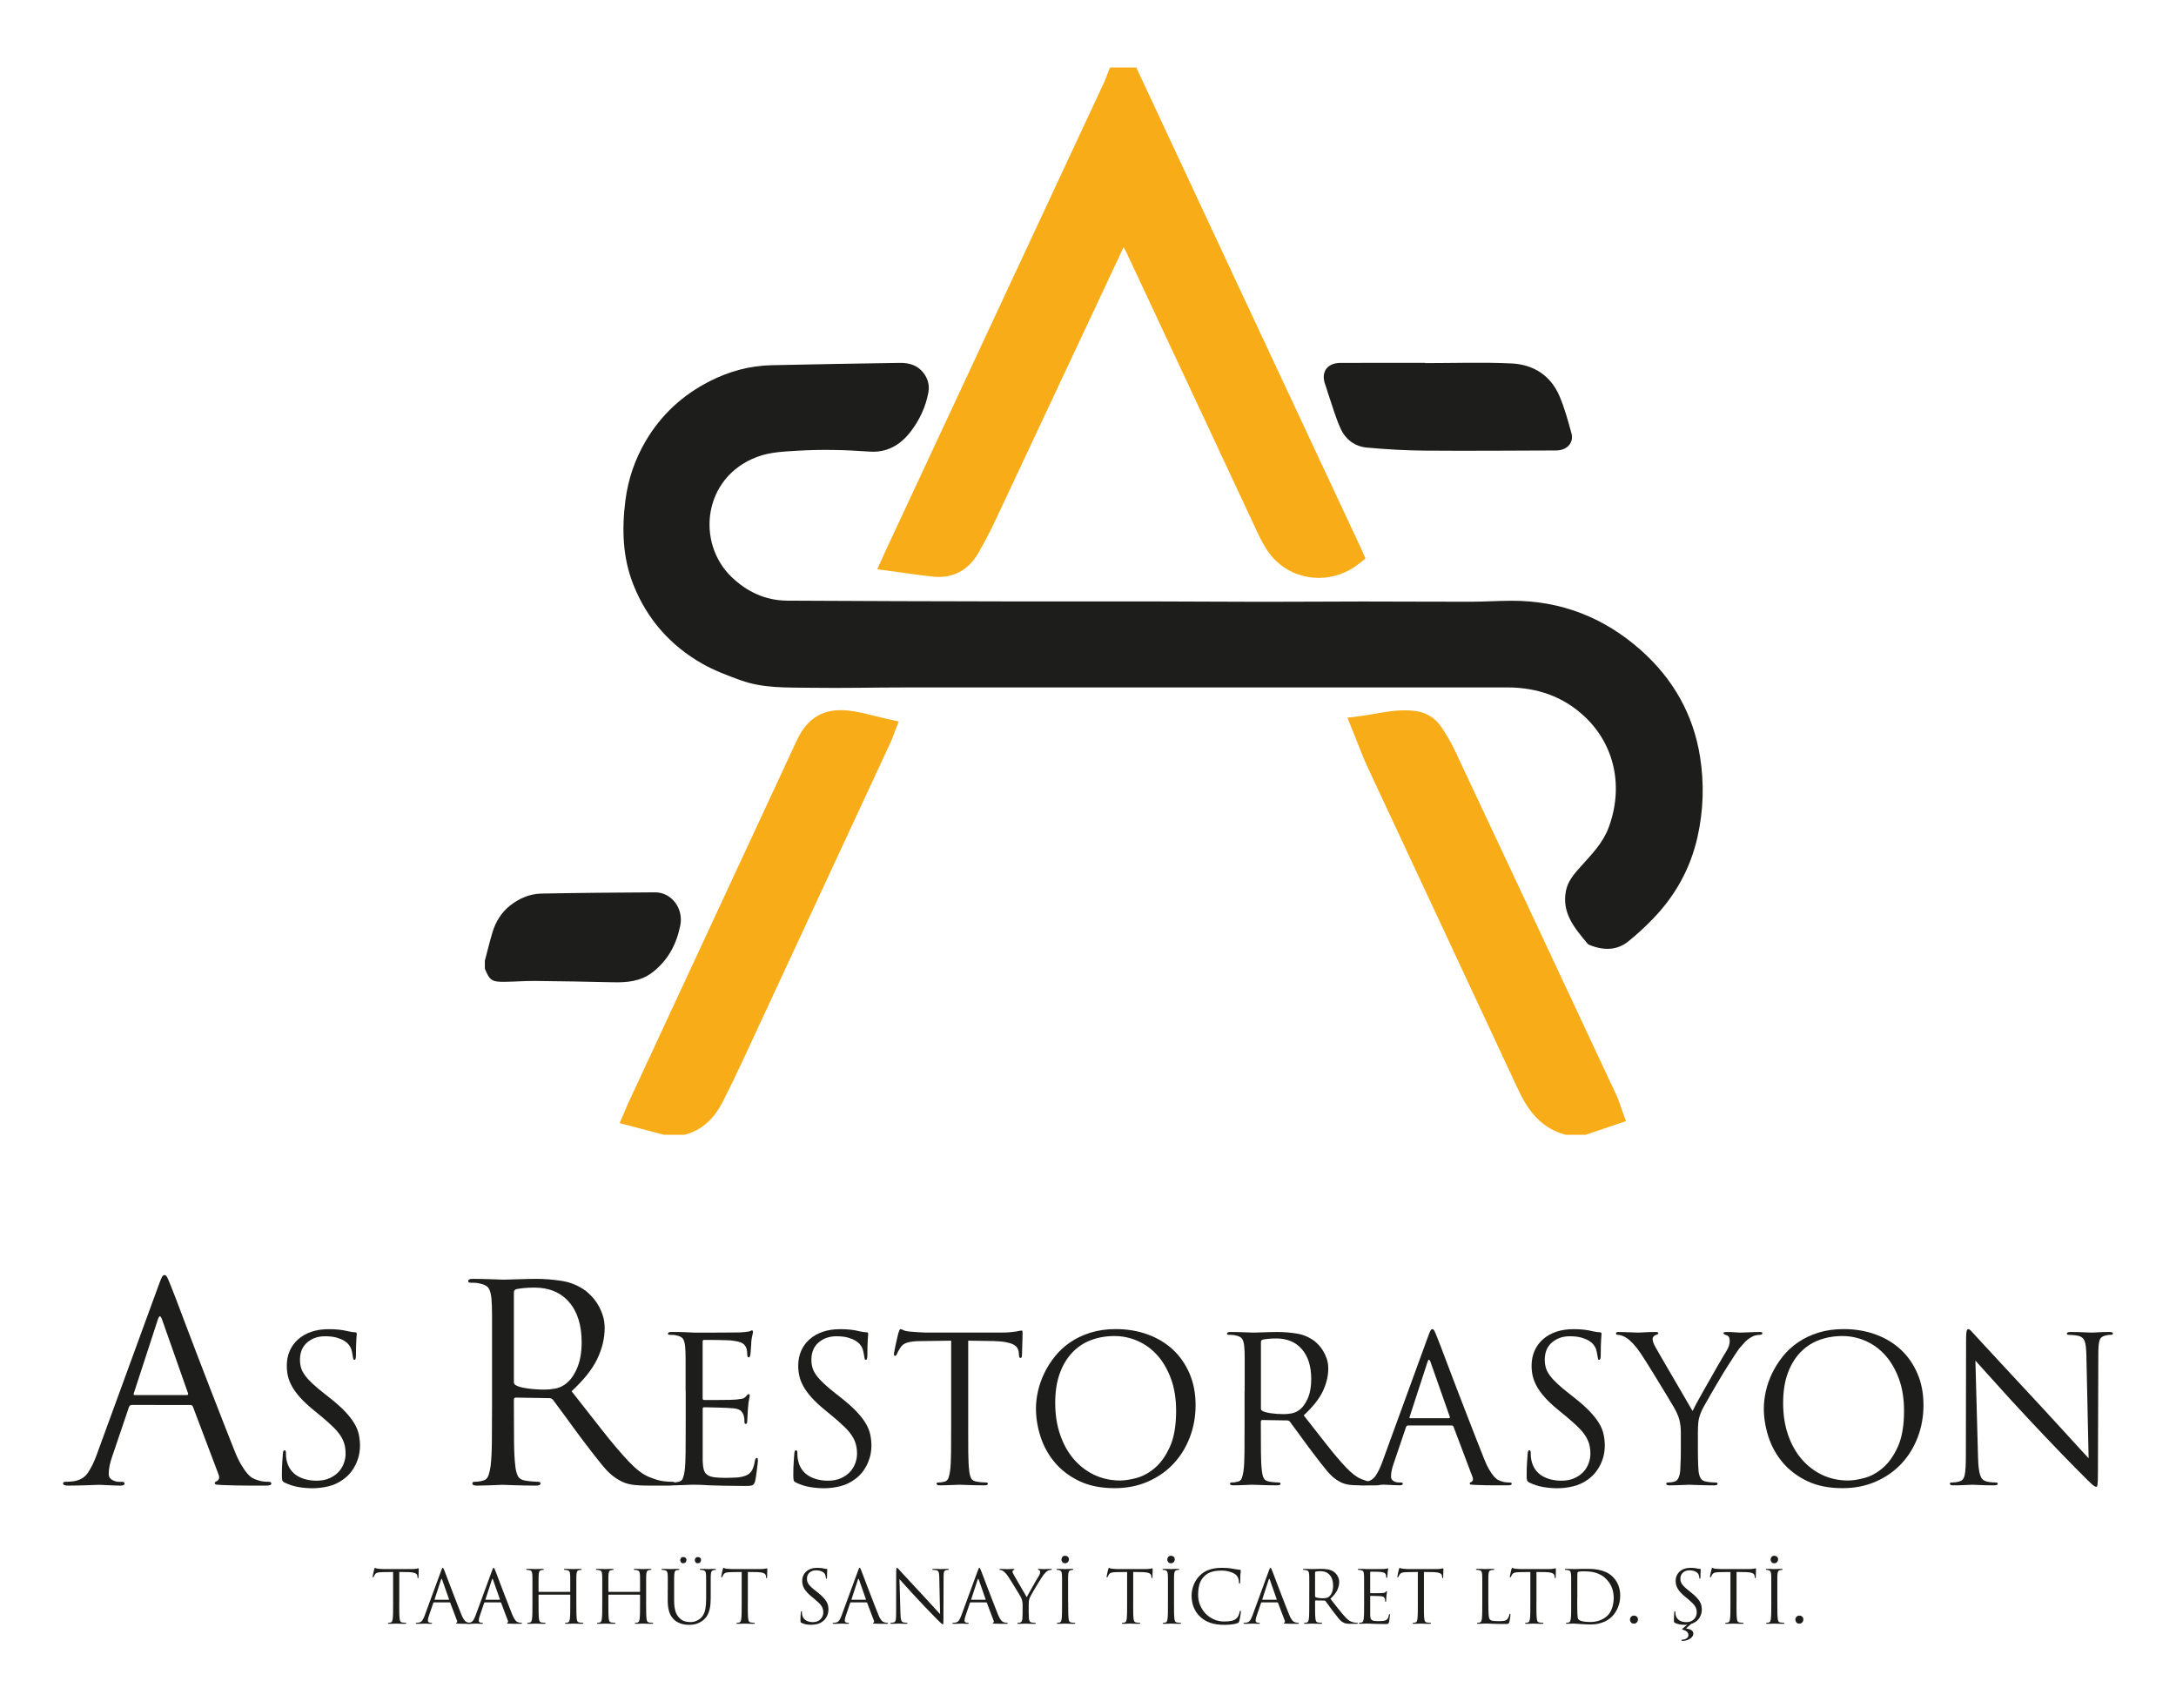 <?xml version="1.0" encoding="utf-8"?>
<!-- Generator: Adobe Illustrator 26.1.0, SVG Export Plug-In . SVG Version: 6.00 Build 0)  -->
<svg version="1.1" id="Layer_1" xmlns="http://www.w3.org/2000/svg" xmlns:xlink="http://www.w3.org/1999/xlink" x="0px" y="0px"
	 viewBox="0 0 1000 785" style="enable-background:new 0 0 1000 785;" xml:space="preserve">
<style type="text/css">
	.st0{fill:#F8AC17;}
	.st1{fill:#1D1D1B;}
</style>
<g>
	<g>
		<path class="st0" d="M627.54,256.66l-1.93-4.35c-0.16-0.36-0.32-0.74-0.49-1.1l-19.25-41.14c-12.29-26.27-24.58-52.53-36.86-78.8
			c-10.41-22.26-20.8-44.52-31.2-66.79L522.17,31h-12.04l-1.38,3.49c-0.15,0.37-0.28,0.74-0.42,1.11c-0.24,0.64-0.47,1.25-0.7,1.76
			c-27.37,58.68-54.75,117.36-82.13,176.04l-17.82,38.19c-0.27,0.58-0.54,1.17-0.88,1.92l-3.65,8.06l7.35,0.98
			c1.96,0.26,3.88,0.53,5.77,0.8c4.33,0.61,8.43,1.19,12.64,1.62c8.83,0.89,16.16-2.93,20.63-10.77c3.05-5.34,5.43-9.87,7.5-14.26
			c15.46-32.87,31.15-66.3,46.31-98.64l13-27.72c0.59,1.03,1.14,2.05,1.61,3.06c12.68,27,25.53,54.48,37.96,81.06
			c7.37,15.77,14.74,31.53,22.12,47.3c1.5,3.21,2.99,5.88,4.56,8.19c4.42,6.5,11.17,10.76,19.01,11.99
			c1.48,0.23,2.98,0.35,4.46,0.35c6.48,0,12.87-2.17,18.06-6.22L627.54,256.66z"/>
		<path class="st0" d="M401.72,328.9c-3.81-0.96-7.75-1.95-11.83-2.4c-11.27-1.22-18.82,3.18-23.77,13.82
			c-21.89,47.06-43.76,94.13-65.63,141.21l-11.81,25.41c-0.31,0.67-0.6,1.35-0.92,2.11l-3.02,7l20.38,5.37h9.46l0.74-0.21
			c9.7-2.77,14.44-10.24,17.15-15.62c3.03-6,6.02-12.17,8.89-18.34c20.66-44.42,41.3-88.86,61.94-133.3l6.18-13.31
			c0.3-0.64,0.52-1.24,0.78-1.94c0.13-0.34,0.27-0.74,0.46-1.22l2.3-5.96l-6.24-1.39C405.09,329.75,403.38,329.32,401.72,328.9z"/>
		<path class="st0" d="M745.33,509.87c-0.27-0.74-0.5-1.43-0.72-2.08c-0.48-1.44-0.94-2.79-1.59-4.18
			c-27.68-59.13-50.94-108.78-74.49-158.91c-1.91-4.07-4.26-7.78-6.1-10.57c-2.7-4.09-6.85-6.72-11.69-7.4
			c-6.52-0.92-12.6,0.14-18.49,1.16c-1.96,0.34-3.99,0.69-5.98,0.96l-7.05,0.94l2.68,6.59c0.72,1.76,1.39,3.49,2.05,5.19
			c1.45,3.71,2.82,7.22,4.46,10.74c10.81,23.17,21.64,46.34,32.47,69.5c12.22,26.13,24.44,52.27,36.62,78.42
			c3.95,8.47,9.56,17.59,21.29,20.97l0.75,0.22h9.13l18.56-6.27L745.33,509.87z"/>
	</g>
	<path id="XMLID_00000013170361116612278760000008340313375538191017_" class="st1" d="M222.82,441.43
		c1.18-4.43,2.24-8.89,3.57-13.27c1.45-4.76,4.15-9,7.95-12.02c4.07-3.24,9.05-5.45,14.39-5.55c17.44-0.34,34.88-0.48,52.33-0.57
		c7.46-0.04,13.15,7.3,11.57,15.21c-1.73,8.64-5.7,16.15-12.89,21.63c-5.4,4.11-11.67,4.64-18.16,4.48
		c-11.95-0.28-23.9-0.49-35.85-0.61c-4.51-0.04-9.02,0.34-13.53,0.4c-6.2,0.08-7.12-0.57-9.37-5.98
		C222.82,443.91,222.82,442.67,222.82,441.43z"/>
	<path id="XMLID_00000119097316244633421300000016939265988661826972_" class="st1" d="M552.44,315.86
		c-45.4,0-90.81-0.02-136.21,0.01c-14.45,0.01-28.9,0.36-43.35,0.15c-10.94-0.16-22.04,0.35-32.56-3.47
		c-6.04-2.19-12.15-4.48-17.7-7.65c-14.6-8.34-25.23-20.4-31.5-36.11c-5.02-12.58-5.39-25.63-3.71-38.87
		c1.25-9.79,4.4-18.95,9.4-27.41c7.06-11.95,16.92-21.02,29.31-27.33c8.96-4.57,18.44-7.16,28.5-7.37
		c19.65-0.42,39.3-0.79,58.95-1.07c4.3-0.06,8.29,1.13,11,4.84c1.9,2.59,2.66,5.5,2.07,8.73c-1.23,6.66-4.03,12.63-8.11,17.97
		c-4.75,6.22-10.98,9.81-19,9.22c-11.05-0.81-22.07-1.07-33.16-0.39c-6.3,0.39-12.51,0.59-18.5,2.85
		c-24.83,9.36-28.11,39.44-11.6,55.24c7.1,6.79,15.62,10.73,25.53,10.79c33.87,0.21,67.73,0.28,101.6,0.35
		c22.61,0.05,45.23-0.02,67.84,0.01c16.14,0.02,32.27,0.16,48.41,0.17c15.59,0.01,31.18-0.13,46.77-0.14
		c16.46,0,32.92,0.13,49.38,0.11c6.28-0.01,12.57-0.43,18.85-0.45c22.68-0.07,42.45,7.66,59.37,22.65
		c14.77,13.1,24.13,29.47,27.23,48.92c1.95,12.25,1.62,24.65-1.14,36.95c-3.31,14.69-10.35,27.21-20.76,37.9
		c-3.45,3.54-7.1,6.91-10.94,10.02c-5.35,4.34-11.39,4.25-17.57,1.88c-0.49-0.19-1.02-0.45-1.34-0.84
		c-5.79-6.99-11.81-13.87-9.89-24.05c0.88-4.69,3.93-8.06,6.93-11.41c4.9-5.47,10.06-10.67,12.72-17.79
		c6.87-18.42,2.98-37.71-10.83-50.82c-10.02-9.51-22.17-13.58-35.8-13.59C645.91,315.85,599.18,315.86,552.44,315.86z"/>
	<path id="XMLID_00000108305439875317071720000013766201317026675635_" class="st1" d="M655.01,166.84c13.2,0,26.42-0.47,39.6,0.15
		c10.01,0.47,17.99,5.46,22.06,14.99c2.35,5.49,3.92,11.34,5.51,17.11c1.05,3.83-1.39,7.05-5.3,7.72c-0.61,0.1-1.23,0.17-1.85,0.17
		c-20.09,0.05-40.18,0.24-60.27,0.07c-8.91-0.07-17.84-0.59-26.72-1.41c-5.42-0.5-9.71-3.78-11.93-8.67
		c-2.4-5.27-3.95-10.94-5.86-16.44c-0.4-1.17-0.67-2.39-1.12-3.53c-2.3-5.75,0.58-10.22,6.8-10.25c13.03-0.07,26.06-0.02,39.08-0.02
		C655.01,166.78,655.01,166.81,655.01,166.84z"/>
	<g id="XMLID_00000060720209177452309170000001672792362950682551_">
		<path id="XMLID_00000067203491011513965420000015896586642885738373_" class="st1" d="M72.82,590.76c0.75-2.09,1.3-3.44,1.63-4.02
			c0.33-0.59,0.71-0.88,1.13-0.88c0.42,0,0.8,0.27,1.13,0.82s0.88,1.78,1.63,3.71c0.33,0.75,1.11,2.72,2.32,5.9
			c1.21,3.19,2.68,7.06,4.4,11.63c1.71,4.57,3.62,9.57,5.71,15.01s4.17,10.82,6.22,16.14c2.05,5.32,4.02,10.37,5.9,15.14
			c1.88,4.78,3.46,8.76,4.71,11.94c1.09,2.77,2.15,5.03,3.2,6.78c1.04,1.76,2.01,3.15,2.89,4.15c0.88,1.01,1.72,1.72,2.52,2.14
			c0.79,0.42,1.52,0.71,2.2,0.89c0.92,0.33,1.82,0.54,2.7,0.62c0.88,0.09,1.65,0.13,2.32,0.13c0.84,0,1.26,0.25,1.26,0.75
			c0,0.42-0.25,0.68-0.75,0.82c-0.5,0.12-1.09,0.18-1.76,0.18c-0.5,0-1.42,0-2.76,0c-1.26,0-2.81,0-4.65,0
			c-1.76,0-3.71-0.02-5.84-0.06c-2.14-0.04-4.29-0.11-6.47-0.18c-1.17-0.09-2.09-0.15-2.76-0.19c-0.67-0.04-1-0.27-1-0.69
			c0-0.41,0.29-0.71,0.88-0.88c0.42-0.17,0.75-0.53,1-1.07c0.25-0.54,0.17-1.32-0.25-2.32l-11.69-30.91
			c-0.25-0.5-0.63-0.75-1.13-0.75H60.51c-0.59,0-1.01,0.33-1.26,1.01l-7.54,22.23c-1.17,3.27-1.76,6.07-1.76,8.42
			c0,1.25,0.52,2.17,1.57,2.76s2.12,0.89,3.21,0.89h1.25c0.84,0,1.26,0.25,1.26,0.75c0,0.67-0.63,1-1.88,1
			c-0.75,0-1.63-0.02-2.64-0.06c-1.01-0.04-1.97-0.09-2.89-0.12c-0.92-0.04-1.78-0.09-2.57-0.13c-0.8-0.04-1.36-0.06-1.7-0.06
			c-0.34,0-0.99,0.02-1.95,0.06c-0.96,0.04-2.12,0.09-3.45,0.13c-1.34,0.04-2.77,0.08-4.27,0.12s-3.01,0.06-4.52,0.06
			c-1.59,0-2.39-0.33-2.39-1c0-0.51,0.38-0.75,1.13-0.75c0.42,0,1-0.03,1.76-0.07c0.75-0.04,1.38-0.1,1.88-0.18
			c2.93-0.42,5.13-1.7,6.6-3.83c1.46-2.14,2.78-4.79,3.96-7.98L72.82,590.76z M85.89,641.01c0.5,0,0.67-0.29,0.5-0.88l-11.94-33.92
			c-0.67-1.84-1.3-1.84-1.88,0l-11.06,33.92c-0.25,0.59-0.13,0.88,0.38,0.88H85.89z"/>
		<path id="XMLID_00000109017215561923093520000010472945359097881999_" class="st1" d="M137,683.24c-2.11-0.37-4.13-1.03-6.06-1.95
			c-0.68-0.32-1.09-0.67-1.21-1.07c-0.13-0.41-0.19-1.23-0.19-2.47c0-2.37,0.06-4.42,0.19-6.15c0.12-1.74,0.21-2.99,0.28-3.73
			c0.06-0.99,0.31-1.49,0.74-1.49c0.43,0,0.65,0.34,0.65,1.03c0,0.44,0.01,0.95,0.04,1.53c0.03,0.6,0.11,1.23,0.24,1.91
			c0.37,1.74,0.99,3.22,1.86,4.43c0.87,1.21,1.94,2.19,3.22,2.94c1.28,0.74,2.66,1.29,4.15,1.63s3.01,0.51,4.57,0.51
			c2.24,0,4.2-0.37,5.88-1.11s3.06-1.69,4.15-2.85c1.09-1.15,1.91-2.47,2.47-3.96c0.56-1.49,0.84-2.98,0.84-4.47
			c0-1.62-0.19-3.09-0.56-4.43c-0.37-1.33-0.98-2.64-1.82-3.91c-0.84-1.28-1.94-2.59-3.31-3.92c-1.37-1.34-3.05-2.85-5.03-4.52
			l-4.19-3.45c-2.49-2.05-4.51-3.94-6.06-5.69c-1.56-1.74-2.78-3.43-3.69-5.07c-0.9-1.65-1.52-3.23-1.86-4.76
			c-0.34-1.52-0.51-3.09-0.51-4.71c0-2.49,0.45-4.76,1.35-6.81c0.9-2.05,2.19-3.82,3.87-5.31s3.7-2.64,6.06-3.45
			c2.36-0.81,5.03-1.21,8.02-1.21c1.8,0,3.4,0.08,4.8,0.24c1.4,0.15,2.69,0.39,3.87,0.69c0.87,0.19,1.54,0.32,2,0.38
			c0.46,0.06,0.89,0.1,1.26,0.1c0.62,0,0.93,0.22,0.93,0.65c0,0.25-0.06,1.17-0.19,2.75c-0.12,1.59-0.18,3.96-0.18,7.13
			c0,1.43-0.22,2.14-0.65,2.14c-0.31,0-0.5-0.11-0.56-0.32c-0.06-0.22-0.12-0.51-0.18-0.89c-0.07-0.56-0.2-1.35-0.42-2.38
			s-0.48-1.79-0.79-2.29c-0.12-0.25-0.4-0.65-0.84-1.21c-0.44-0.56-1.1-1.12-2.01-1.68c-0.9-0.55-2.06-1.03-3.5-1.45
			c-1.43-0.4-3.2-0.6-5.31-0.6c-3.23,0-5.96,0.96-8.16,2.85c-2.21,1.89-3.31,4.55-3.31,7.97c0,1.31,0.17,2.53,0.51,3.69
			c0.34,1.15,0.95,2.31,1.82,3.49c0.87,1.18,2.03,2.46,3.5,3.83c1.46,1.37,3.31,2.92,5.54,4.65l2.61,2.06
			c2.73,2.17,4.99,4.19,6.76,6.06c1.77,1.87,3.17,3.65,4.19,5.36c1.03,1.71,1.73,3.42,2.1,5.13c0.37,1.71,0.56,3.5,0.56,5.35
			c0,0.94-0.11,2.05-0.32,3.36c-0.22,1.31-0.62,2.67-1.21,4.1c-0.59,1.44-1.4,2.85-2.42,4.24c-1.03,1.4-2.34,2.66-3.96,3.78
			c-1.99,1.44-4.19,2.45-6.62,3.03c-2.42,0.59-4.91,0.89-7.46,0.89C141.26,683.8,139.11,683.62,137,683.24z"/>
		<path id="XMLID_00000022520655670679387070000018367453466554638271_" class="st1" d="M226.12,624.05c0-4.86,0-8.84,0-11.94
			c0-3.1,0-5.57,0-7.41c0-1.93-0.02-3.45-0.07-4.58c-0.04-1.13-0.11-2.2-0.19-3.21c-0.17-2.17-0.59-3.81-1.25-4.9
			c-0.67-1.09-2.06-1.84-4.15-2.26c-0.5-0.17-1.19-0.27-2.07-0.32c-0.88-0.04-1.61-0.06-2.2-0.06c-0.67,0-1.01-0.25-1.01-0.75
			c0-0.67,0.67-1.01,2.01-1.01c1.42,0,2.93,0.03,4.52,0.06c1.59,0.04,3.08,0.09,4.46,0.13s2.55,0.08,3.52,0.12
			c0.96,0.04,1.52,0.06,1.7,0.06c0.33,0,1.11-0.02,2.32-0.06c1.21-0.04,2.6-0.08,4.15-0.12c1.55-0.04,3.08-0.09,4.59-0.13
			c1.51-0.04,2.77-0.06,3.77-0.06c4.02,0,8.02,0.32,12,0.95c3.98,0.62,7.64,2.16,10.99,4.58c0.75,0.59,1.63,1.4,2.64,2.45
			c1.01,1.04,1.95,2.28,2.83,3.7c0.88,1.43,1.63,3.06,2.26,4.91c0.63,1.84,0.94,3.85,0.94,6.03c0,4.69-1.13,9.4-3.39,14.14
			s-6.2,9.69-11.81,14.88c5.19,6.62,9.93,12.66,14.2,18.1c4.27,5.44,8.25,10.13,11.94,14.07c3.43,3.6,6.45,5.95,9.04,7.04
			c2.6,1.09,4.69,1.76,6.28,2.02c1.17,0.17,2.18,0.27,3.01,0.31c0.84,0.04,1.46,0.07,1.88,0.07c0.75,0,1.13,0.25,1.13,0.75
			c0,0.42-0.21,0.68-0.63,0.82c-0.42,0.12-1.21,0.18-2.39,0.18h-8.92c-3.51,0-6.24-0.17-8.16-0.5c-1.93-0.33-3.69-0.96-5.28-1.88
			c-2.68-1.43-5.28-3.66-7.79-6.72c-2.52-3.06-5.57-6.98-9.17-11.75c-1.34-1.75-2.68-3.56-4.02-5.4c-1.34-1.84-2.62-3.6-3.83-5.28
			c-1.22-1.67-2.35-3.21-3.39-4.58c-1.05-1.38-1.87-2.5-2.45-3.33c-0.5-0.51-1.05-0.75-1.63-0.75l-15.46-0.25
			c-0.59,0-0.88,0.33-0.88,1.01v3.01c0,6.03,0.02,11.41,0.07,16.14c0.04,4.73,0.23,8.44,0.57,11.12c0.17,1.84,0.54,3.39,1.13,4.64
			c0.58,1.26,1.84,2.02,3.77,2.26c0.92,0.17,1.95,0.3,3.08,0.38c1.13,0.09,1.99,0.13,2.58,0.13c0.67,0,1.01,0.25,1.01,0.75
			c0,0.67-0.67,1-2.01,1c-1.76,0-3.52-0.02-5.28-0.06c-1.76-0.04-3.37-0.09-4.84-0.12c-1.47-0.04-2.68-0.09-3.65-0.13
			c-0.96-0.04-1.53-0.06-1.7-0.06c-1.76,0.09-3.26,0.15-4.52,0.19c-1.26,0.04-2.55,0.08-3.9,0.12c-1.34,0.04-2.47,0.06-3.39,0.06
			c-1.34,0-2.01-0.33-2.01-1c0-0.51,0.33-0.75,1.01-0.75c0.58,0,1.21-0.04,1.88-0.13c0.67-0.08,1.3-0.21,1.88-0.38
			c1.25-0.25,2.11-1,2.58-2.26c0.46-1.25,0.82-2.8,1.06-4.64c0.33-2.68,0.52-6.39,0.57-11.12c0.04-4.73,0.07-10.11,0.07-16.14
			V624.05z M236.16,634.98c0,0.67,0.29,1.17,0.88,1.51c0.92,0.59,2.66,1.07,5.21,1.45s5.21,0.56,7.98,0.56
			c1.51,0,3.1-0.14,4.77-0.44c1.67-0.29,3.23-0.94,4.65-1.95c2.18-1.51,4-3.92,5.46-7.22c1.46-3.31,2.2-7.35,2.2-12.13
			c0-7.87-1.93-14.03-5.78-18.47c-3.85-4.44-9.17-6.66-15.95-6.66c-1.93,0-3.65,0.09-5.15,0.25c-1.51,0.17-2.59,0.33-3.26,0.5
			c-0.67,0.25-1.01,0.75-1.01,1.51V634.98z"/>
		<path id="XMLID_00000135652570707177461290000000336298467232489889_" class="st1" d="M315.07,639.06c0-3.6,0-6.56,0-8.86
			c0-2.3,0-4.13,0-5.49c0-1.43-0.02-2.57-0.05-3.41c-0.03-0.83-0.08-1.63-0.14-2.38c-0.13-1.61-0.44-2.82-0.93-3.64
			c-0.5-0.81-1.52-1.37-3.08-1.67c-0.37-0.12-0.89-0.2-1.54-0.24c-0.65-0.03-1.2-0.04-1.63-0.04c-0.5,0-0.74-0.18-0.74-0.56
			c0-0.5,0.5-0.74,1.49-0.74c1.06,0,2.17,0,3.35,0c1.18,0,2.3,0.04,3.36,0.1l3.83,0.18c0.18,0,1.27,0,3.26,0c2.05,0,4.32,0,6.81,0
			c2.55,0,4.93-0.02,7.13-0.04c2.2-0.04,3.59-0.05,4.15-0.05c1.8-0.12,3.14-0.28,4.01-0.46c0.25-0.06,0.46-0.16,0.65-0.28
			c0.18-0.12,0.4-0.18,0.65-0.18c0.25,0,0.37,0.28,0.37,0.84c0,0.31-0.1,0.79-0.28,1.44c-0.19,0.66-0.34,1.64-0.47,2.94
			c0,0.25-0.01,0.65-0.04,1.21c-0.04,0.56-0.08,1.17-0.14,1.81c-0.06,0.66-0.11,1.28-0.14,1.87c-0.03,0.6-0.08,1.01-0.14,1.26
			c-0.06,0.25-0.14,0.48-0.23,0.69c-0.09,0.22-0.23,0.33-0.42,0.33c-0.5,0-0.74-0.4-0.74-1.22c0-0.31-0.03-0.81-0.09-1.49
			c-0.07-0.68-0.22-1.31-0.47-1.87c-0.31-0.74-0.87-1.38-1.68-1.91c-0.81-0.53-2.45-0.95-4.94-1.25c-0.37-0.06-1.21-0.11-2.52-0.14
			c-1.31-0.04-2.67-0.06-4.1-0.1c-1.43-0.03-2.77-0.04-4.01-0.04c-1.18,0-1.9,0-2.14,0c-0.37,0-0.56,0.31-0.56,0.93v25.73
			c0,0.62,0.19,0.94,0.56,0.94c0.31,0,1.15,0,2.52,0c1.37,0,2.86,0,4.48,0c1.68,0,3.26-0.02,4.75-0.05
			c1.49-0.03,2.52-0.08,3.08-0.14c1.12-0.12,2.02-0.25,2.7-0.37c0.68-0.12,1.24-0.44,1.68-0.94c0.68-0.81,1.15-1.21,1.4-1.21
			c0.31,0,0.46,0.25,0.46,0.74c0,0.32-0.09,0.88-0.28,1.68c-0.18,0.81-0.34,1.99-0.46,3.54c-0.06,0.5-0.11,1.04-0.14,1.63
			c-0.03,0.6-0.06,1.18-0.09,1.77c-0.04,0.6-0.06,1.12-0.09,1.59c-0.04,0.46-0.05,0.79-0.05,0.98c0,0.37-0.03,0.76-0.09,1.17
			c-0.07,0.4-0.25,0.6-0.56,0.6c-0.43,0-0.65-0.28-0.65-0.84c0-0.5-0.02-0.98-0.05-1.45s-0.14-1.01-0.32-1.63
			c-0.19-0.68-0.59-1.35-1.21-2.01c-0.62-0.65-1.83-1.07-3.63-1.25c-0.62-0.06-1.6-0.12-2.94-0.18s-2.7-0.11-4.1-0.14
			c-1.4-0.04-2.7-0.06-3.91-0.1c-1.21-0.04-2.01-0.04-2.38-0.04c-0.43,0-0.65,0.22-0.65,0.65v8.2c0,0.81,0,1.99,0,3.54
			c0,1.56,0,3.17,0,4.86c0,1.67,0,3.23,0,4.65c0,1.44,0,2.4,0,2.89c0.06,1.62,0.23,2.93,0.51,3.92c0.28,1,0.81,1.77,1.59,2.33
			c0.78,0.56,1.85,0.93,3.22,1.12c1.37,0.18,3.2,0.28,5.5,0.28c1.24,0,2.73-0.05,4.47-0.14c1.74-0.1,3.23-0.39,4.48-0.89
			c1.24-0.5,2.17-1.26,2.8-2.29c0.62-1.03,1.09-2.5,1.4-4.43c0.19-0.94,0.46-1.4,0.84-1.4c0.31,0,0.48,0.16,0.51,0.46
			c0.03,0.32,0.04,0.62,0.04,0.94c0,0.18-0.04,0.67-0.14,1.45c-0.09,0.77-0.2,1.64-0.32,2.6c-0.13,0.96-0.25,1.91-0.37,2.85
			c-0.13,0.93-0.25,1.65-0.37,2.14c-0.19,0.62-0.37,1.1-0.56,1.4c-0.19,0.32-0.46,0.54-0.84,0.7c-0.38,0.15-0.84,0.25-1.4,0.28
			c-0.56,0.03-1.3,0.04-2.23,0.04c-3.54,0-6.6-0.04-9.18-0.1c-2.58-0.06-4.77-0.12-6.57-0.18c-1.8-0.12-3.3-0.2-4.47-0.23
			c-1.18-0.04-2.11-0.05-2.8-0.05c-0.13,0-0.53,0-1.21,0s-1.52,0.04-2.52,0.1c-0.93,0-1.9,0.03-2.89,0.1
			c-0.99,0.06-1.83,0.09-2.52,0.09c-0.99,0-1.49-0.25-1.49-0.74c0-0.37,0.25-0.56,0.74-0.56c0.43,0,0.9-0.03,1.4-0.09
			c0.5-0.06,0.96-0.16,1.4-0.28c0.93-0.19,1.57-0.74,1.91-1.68c0.34-0.93,0.6-2.08,0.79-3.44c0.25-1.99,0.39-4.74,0.42-8.26
			c0.03-3.51,0.05-7.5,0.05-11.98V639.06z"/>
		<path id="XMLID_00000100373214366706289260000007605064661806686381_" class="st1" d="M372.03,683.24
			c-2.11-0.37-4.13-1.03-6.06-1.95c-0.68-0.32-1.09-0.67-1.21-1.07c-0.13-0.41-0.19-1.23-0.19-2.47c0-2.37,0.06-4.42,0.19-6.15
			c0.12-1.74,0.21-2.99,0.28-3.73c0.06-0.99,0.31-1.49,0.74-1.49c0.43,0,0.65,0.34,0.65,1.03c0,0.44,0.01,0.95,0.04,1.53
			c0.03,0.6,0.11,1.23,0.24,1.91c0.37,1.74,0.99,3.22,1.86,4.43c0.87,1.21,1.94,2.19,3.22,2.94s2.66,1.29,4.15,1.63
			c1.49,0.34,3.01,0.51,4.57,0.51c2.24,0,4.2-0.37,5.88-1.11s3.06-1.69,4.15-2.85c1.09-1.15,1.91-2.47,2.47-3.96
			c0.56-1.49,0.84-2.98,0.84-4.47c0-1.62-0.19-3.09-0.56-4.43c-0.37-1.33-0.98-2.64-1.82-3.91c-0.84-1.28-1.94-2.59-3.31-3.92
			c-1.37-1.34-3.05-2.85-5.03-4.52l-4.19-3.45c-2.49-2.05-4.51-3.94-6.06-5.69c-1.56-1.74-2.78-3.43-3.69-5.07
			c-0.9-1.65-1.52-3.23-1.86-4.76s-0.51-3.09-0.51-4.71c0-2.49,0.45-4.76,1.35-6.81c0.9-2.05,2.19-3.82,3.87-5.31
			s3.7-2.64,6.06-3.45c2.36-0.81,5.03-1.21,8.02-1.21c1.8,0,3.4,0.08,4.8,0.24c1.4,0.15,2.69,0.39,3.87,0.69
			c0.87,0.19,1.54,0.32,2,0.38c0.46,0.06,0.89,0.1,1.26,0.1c0.62,0,0.93,0.22,0.93,0.65c0,0.25-0.06,1.17-0.19,2.75
			c-0.12,1.59-0.18,3.96-0.18,7.13c0,1.43-0.22,2.14-0.65,2.14c-0.31,0-0.5-0.11-0.56-0.32c-0.06-0.22-0.12-0.51-0.18-0.89
			c-0.07-0.56-0.2-1.35-0.42-2.38c-0.22-1.03-0.48-1.79-0.79-2.29c-0.12-0.25-0.4-0.65-0.84-1.21c-0.44-0.56-1.1-1.12-2.01-1.68
			c-0.9-0.55-2.06-1.03-3.5-1.45c-1.43-0.4-3.2-0.6-5.31-0.6c-3.23,0-5.96,0.96-8.16,2.85c-2.21,1.89-3.31,4.55-3.31,7.97
			c0,1.31,0.17,2.53,0.51,3.69c0.34,1.15,0.95,2.31,1.82,3.49c0.87,1.18,2.03,2.46,3.5,3.83c1.46,1.37,3.31,2.92,5.54,4.65
			l2.61,2.06c2.73,2.17,4.99,4.19,6.76,6.06c1.77,1.87,3.17,3.65,4.19,5.36c1.03,1.71,1.73,3.42,2.1,5.13
			c0.37,1.71,0.56,3.5,0.56,5.35c0,0.94-0.11,2.05-0.32,3.36c-0.22,1.31-0.62,2.67-1.21,4.1c-0.59,1.44-1.4,2.85-2.42,4.24
			c-1.03,1.4-2.34,2.66-3.96,3.78c-1.99,1.44-4.19,2.45-6.62,3.03c-2.42,0.59-4.91,0.89-7.46,0.89
			C376.29,683.8,374.15,683.62,372.03,683.24z"/>
		<path id="XMLID_00000127030462827518106910000002544781753157116597_" class="st1" d="M444.94,655.46c0,4.48,0.01,8.47,0.04,11.98
			c0.03,3.51,0.17,6.27,0.42,8.26c0.12,1.37,0.4,2.52,0.84,3.44c0.43,0.94,1.36,1.49,2.8,1.68c0.68,0.12,1.45,0.22,2.28,0.28
			c0.84,0.06,1.48,0.09,1.91,0.09c0.5,0,0.75,0.19,0.75,0.56c0,0.5-0.5,0.74-1.49,0.74c-1.31,0-2.61-0.02-3.91-0.04
			c-1.31-0.04-2.51-0.06-3.59-0.1c-1.09-0.03-1.99-0.06-2.7-0.09c-0.71-0.04-1.13-0.05-1.26-0.05c-0.12,0-0.54,0.02-1.26,0.05
			c-0.71,0.03-1.54,0.06-2.47,0.09c-0.93,0.04-1.9,0.06-2.89,0.1c-0.99,0.03-1.84,0.04-2.52,0.04c-0.99,0-1.49-0.25-1.49-0.74
			c0-0.37,0.25-0.56,0.74-0.56c0.43,0,0.9-0.03,1.4-0.09c0.5-0.06,0.96-0.16,1.4-0.28c0.93-0.19,1.57-0.74,1.91-1.68
			c0.34-0.93,0.61-2.08,0.79-3.44c0.25-1.99,0.39-4.74,0.42-8.26c0.03-3.51,0.05-7.5,0.05-11.98v-39.44l-13.8,0.19
			c-1.43,0-2.66,0.06-3.69,0.18c-1.03,0.12-1.91,0.3-2.66,0.51c-0.74,0.22-1.37,0.52-1.86,0.89c-0.5,0.38-0.93,0.84-1.31,1.4
			c-0.5,0.81-0.85,1.41-1.07,1.81c-0.22,0.41-0.39,0.76-0.51,1.08c-0.25,0.62-0.56,0.93-0.93,0.93c-0.31,0-0.46-0.28-0.46-0.84
			c0-0.25,0.09-0.85,0.28-1.81c0.18-0.96,0.4-2.01,0.65-3.12c0.25-1.12,0.48-2.15,0.7-3.08c0.22-0.94,0.36-1.5,0.42-1.68
			c0.12-0.31,0.26-0.68,0.42-1.12c0.15-0.43,0.32-0.65,0.51-0.65c0.31,0,0.76,0.16,1.35,0.46c0.59,0.32,1.51,0.53,2.75,0.66
			c1.37,0.12,2.8,0.23,4.29,0.32c1.49,0.1,2.52,0.14,3.08,0.14h34.96c1.49,0,2.78-0.04,3.87-0.14c1.09-0.1,2-0.2,2.75-0.32
			c0.68-0.12,1.24-0.24,1.68-0.33c0.43-0.09,0.74-0.14,0.93-0.14c0.25,0,0.39,0.11,0.42,0.33c0.03,0.22,0.05,0.48,0.05,0.79
			c0,0.68-0.02,1.55-0.05,2.61c-0.03,1.06-0.06,2.11-0.09,3.17c-0.04,1.05-0.07,2-0.09,2.84c-0.04,0.84-0.05,1.38-0.05,1.63
			c0,0.82-0.22,1.22-0.65,1.22c-0.25,0-0.42-0.1-0.51-0.28c-0.09-0.19-0.17-0.62-0.23-1.31l-0.1-1.03
			c-0.06-0.68-0.28-1.34-0.65-1.96c-0.38-0.61-0.98-1.15-1.82-1.59c-0.84-0.43-1.99-0.79-3.45-1.07c-1.46-0.28-3.31-0.45-5.54-0.51
			l-11.75-0.19V655.46z"/>
		<path id="XMLID_00000150072409483638297720000017351700633328355512_" class="st1" d="M477.01,639.24
			c0.62-2.8,1.59-5.55,2.89-8.25c1.31-2.71,2.94-5.28,4.89-7.74c1.96-2.45,4.3-4.62,7.04-6.49c2.73-1.86,5.84-3.34,9.32-4.43
			c3.48-1.09,7.37-1.63,11.65-1.63c5.22,0,10.07,0.81,14.54,2.43c4.48,1.61,8.34,3.93,11.61,6.94c3.26,3.01,5.83,6.69,7.69,11
			c1.87,4.32,2.8,9.18,2.8,14.59c0,5.22-0.89,10.15-2.66,14.78c-1.77,4.64-4.27,8.68-7.5,12.12c-3.23,3.45-7.15,6.19-11.74,8.2
			c-4.6,2.02-9.7,3.03-15.29,3.03c-6.4,0-11.89-1.12-16.46-3.36c-4.57-2.23-8.31-5.13-11.23-8.67c-2.92-3.54-5.07-7.48-6.43-11.8
			c-1.37-4.32-2.05-8.59-2.05-12.82C476.08,644.68,476.39,642.04,477.01,639.24z M487.22,659.28c1.52,4.42,3.64,8.18,6.34,11.29
			c2.7,3.1,5.86,5.49,9.46,7.18c3.61,1.67,7.52,2.52,11.74,2.52c2.11,0,4.64-0.39,7.55-1.17c2.92-0.78,5.73-2.31,8.44-4.62
			c2.7-2.3,5-5.55,6.9-9.74c1.89-4.2,2.84-9.68,2.84-16.46c0-5.59-0.79-10.53-2.38-14.82c-1.59-4.29-3.68-7.88-6.29-10.77
			c-2.61-2.89-5.63-5.08-9.04-6.57s-6.96-2.23-10.63-2.23c-3.91,0-7.54,0.64-10.86,1.91c-3.33,1.27-6.2,3.2-8.62,5.78
			c-2.42,2.59-4.32,5.78-5.69,9.61s-2.05,8.28-2.05,13.38C484.93,649.97,485.69,654.87,487.22,659.28z"/>
		<path id="XMLID_00000116231590472154515670000014462426149753415855_" class="st1" d="M572.01,639.06c0-3.6,0-6.56,0-8.86
			c0-2.3,0-4.13,0-5.49c0-1.43-0.02-2.57-0.04-3.41c-0.04-0.83-0.08-1.63-0.14-2.38c-0.12-1.61-0.44-2.82-0.93-3.64
			c-0.5-0.81-1.52-1.37-3.08-1.67c-0.38-0.12-0.89-0.2-1.54-0.24c-0.65-0.03-1.2-0.04-1.63-0.04c-0.5,0-0.74-0.18-0.74-0.56
			c0-0.5,0.49-0.74,1.49-0.74c1.06,0,2.17,0.02,3.36,0.04c1.18,0.04,2.29,0.06,3.31,0.1c1.03,0.04,1.89,0.06,2.6,0.1
			c0.72,0.03,1.14,0.04,1.26,0.04c0.25,0,0.82-0.02,1.73-0.04c0.9-0.04,1.93-0.06,3.08-0.1c1.15-0.04,2.29-0.06,3.4-0.1
			c1.12-0.03,2.05-0.04,2.8-0.04c2.99,0,5.95,0.24,8.9,0.7s5.67,1.6,8.16,3.4c0.56,0.44,1.21,1.04,1.95,1.81
			c0.75,0.78,1.45,1.7,2.1,2.75c0.65,1.06,1.21,2.27,1.67,3.64c0.46,1.37,0.7,2.86,0.7,4.48c0,3.48-0.84,6.98-2.52,10.49
			c-1.68,3.51-4.6,7.19-8.76,11.04c3.86,4.91,7.36,9.39,10.53,13.43c3.17,4.04,6.12,7.52,8.86,10.44c2.54,2.67,4.79,4.42,6.71,5.22
			c1.92,0.81,3.48,1.31,4.65,1.49c0.88,0.13,1.62,0.2,2.24,0.24c0.62,0.04,1.09,0.04,1.39,0.04c0.56,0,0.84,0.19,0.84,0.56
			c0,0.32-0.16,0.52-0.46,0.6c-0.32,0.1-0.9,0.14-1.77,0.14h-6.63c-2.6,0-4.63-0.12-6.06-0.37c-1.43-0.25-2.73-0.72-3.92-1.4
			c-1.99-1.05-3.92-2.72-5.78-4.99c-1.87-2.27-4.14-5.17-6.81-8.72c-0.99-1.31-1.99-2.64-2.98-4.01c-1-1.37-1.95-2.67-2.85-3.92
			c-0.9-1.24-1.74-2.38-2.52-3.4c-0.78-1.03-1.38-1.85-1.81-2.47c-0.38-0.38-0.78-0.56-1.22-0.56l-11.46-0.18
			c-0.44,0-0.66,0.25-0.66,0.74v2.23c0,4.48,0.02,8.47,0.05,11.98c0.03,3.51,0.17,6.27,0.42,8.26c0.12,1.37,0.4,2.52,0.83,3.44
			c0.44,0.94,1.37,1.49,2.8,1.68c0.68,0.12,1.45,0.22,2.29,0.28c0.84,0.06,1.47,0.09,1.91,0.09c0.5,0,0.74,0.19,0.74,0.56
			c0,0.5-0.5,0.74-1.49,0.74c-1.31,0-2.61-0.02-3.92-0.04c-1.31-0.04-2.5-0.06-3.58-0.1c-1.1-0.03-1.99-0.06-2.71-0.09
			c-0.71-0.04-1.13-0.05-1.25-0.05c-1.31,0.06-2.43,0.11-3.36,0.14c-0.94,0.04-1.9,0.06-2.89,0.1c-1,0.03-1.83,0.04-2.52,0.04
			c-1,0-1.5-0.25-1.5-0.74c0-0.37,0.25-0.56,0.74-0.56c0.44,0,0.9-0.03,1.4-0.09c0.5-0.06,0.96-0.16,1.4-0.28
			c0.93-0.19,1.57-0.74,1.91-1.68c0.34-0.93,0.6-2.08,0.79-3.44c0.25-1.99,0.39-4.74,0.42-8.26c0.03-3.51,0.04-7.5,0.04-11.98
			V639.06z M579.47,647.16c0,0.5,0.22,0.88,0.66,1.12c0.68,0.44,1.97,0.79,3.86,1.07c1.9,0.28,3.87,0.42,5.92,0.42
			c1.11,0,2.3-0.11,3.54-0.32c1.24-0.22,2.39-0.7,3.45-1.45c1.61-1.11,2.96-2.9,4.05-5.36c1.09-2.45,1.64-5.45,1.64-8.99
			c0-5.85-1.44-10.41-4.29-13.71c-2.86-3.3-6.8-4.94-11.84-4.94c-1.43,0-2.7,0.07-3.82,0.19s-1.93,0.25-2.43,0.37
			c-0.49,0.18-0.74,0.56-0.74,1.12V647.16z"/>
		<path id="XMLID_00000044168373357405255000000012265379322893154454_" class="st1" d="M656.19,614.35
			c0.56-1.55,0.96-2.55,1.21-2.99c0.25-0.43,0.53-0.65,0.84-0.65c0.32,0,0.59,0.2,0.84,0.6c0.25,0.4,0.65,1.32,1.21,2.75
			c0.25,0.56,0.82,2.02,1.73,4.38c0.9,2.37,1.99,5.24,3.26,8.62c1.28,3.39,2.69,7.1,4.24,11.14c1.56,4.04,3.09,8.04,4.62,11.98
			c1.52,3.95,2.98,7.69,4.38,11.24c1.39,3.54,2.56,6.49,3.5,8.86c0.81,2.05,1.6,3.72,2.38,5.03c0.78,1.31,1.49,2.33,2.15,3.08
			c0.65,0.74,1.27,1.28,1.87,1.59c0.59,0.32,1.13,0.53,1.63,0.65c0.68,0.25,1.35,0.41,2,0.47c0.66,0.06,1.23,0.09,1.73,0.09
			c0.62,0,0.94,0.19,0.94,0.56c0,0.32-0.19,0.52-0.56,0.6c-0.38,0.1-0.82,0.14-1.31,0.14c-0.38,0-1.06,0-2.05,0
			c-0.94,0-2.09,0-3.45,0c-1.31,0-2.75-0.02-4.33-0.04c-1.59-0.04-3.19-0.08-4.8-0.14c-0.88-0.06-1.56-0.11-2.05-0.14
			c-0.5-0.04-0.74-0.2-0.74-0.52c0-0.31,0.21-0.53,0.65-0.65c0.31-0.12,0.56-0.39,0.74-0.79c0.18-0.41,0.12-0.98-0.18-1.73
			l-8.67-22.94c-0.19-0.38-0.47-0.56-0.84-0.56h-20.04c-0.44,0-0.74,0.25-0.94,0.74l-5.59,16.5c-0.87,2.43-1.31,4.5-1.31,6.25
			c0,0.93,0.39,1.61,1.17,2.05c0.78,0.43,1.57,0.65,2.38,0.65h0.94c0.61,0,0.93,0.19,0.93,0.56c0,0.5-0.46,0.74-1.4,0.74
			c-0.55,0-1.21-0.02-1.95-0.04c-0.74-0.04-1.46-0.06-2.15-0.1c-0.68-0.03-1.31-0.06-1.91-0.09c-0.59-0.04-1.01-0.05-1.25-0.05
			c-0.25,0-0.74,0.02-1.45,0.05c-0.72,0.03-1.57,0.06-2.57,0.09c-0.99,0.04-2.05,0.06-3.16,0.1c-1.12,0.03-2.24,0.04-3.36,0.04
			c-1.18,0-1.77-0.25-1.77-0.74c0-0.37,0.27-0.56,0.83-0.56c0.32,0,0.74-0.01,1.31-0.04c0.56-0.04,1.03-0.08,1.4-0.14
			c2.17-0.31,3.8-1.26,4.89-2.84c1.09-1.59,2.07-3.56,2.94-5.92L656.19,614.35z M665.89,651.64c0.38,0,0.5-0.22,0.38-0.65
			l-8.86-25.18c-0.49-1.37-0.96-1.37-1.39,0l-8.2,25.18c-0.19,0.43-0.1,0.65,0.28,0.65H665.89z"/>
		<path id="XMLID_00000070802781759344359990000003821895921467404197_" class="st1" d="M709.05,683.24
			c-2.11-0.37-4.13-1.03-6.06-1.95c-0.68-0.32-1.09-0.67-1.21-1.07c-0.13-0.41-0.19-1.23-0.19-2.47c0-2.37,0.06-4.42,0.19-6.15
			c0.12-1.74,0.21-2.99,0.28-3.73c0.06-0.99,0.31-1.49,0.74-1.49c0.43,0,0.65,0.34,0.65,1.03c0,0.44,0.02,0.95,0.04,1.53
			c0.04,0.6,0.11,1.23,0.24,1.91c0.38,1.74,0.99,3.22,1.87,4.43c0.87,1.21,1.94,2.19,3.22,2.94c1.27,0.74,2.66,1.29,4.15,1.63
			c1.49,0.34,3.01,0.51,4.57,0.51c2.24,0,4.2-0.37,5.88-1.11c1.67-0.74,3.06-1.69,4.15-2.85c1.09-1.15,1.91-2.47,2.47-3.96
			c0.56-1.49,0.84-2.98,0.84-4.47c0-1.62-0.19-3.09-0.56-4.43c-0.38-1.33-0.98-2.64-1.82-3.91c-0.83-1.28-1.94-2.59-3.3-3.92
			c-1.37-1.34-3.05-2.85-5.04-4.52l-4.19-3.45c-2.49-2.05-4.51-3.94-6.06-5.69c-1.55-1.74-2.78-3.43-3.68-5.07
			c-0.9-1.65-1.52-3.23-1.87-4.76s-0.51-3.09-0.51-4.71c0-2.49,0.45-4.76,1.35-6.81c0.9-2.05,2.19-3.82,3.86-5.31
			c1.68-1.49,3.7-2.64,6.06-3.45c2.36-0.81,5.03-1.21,8.02-1.21c1.8,0,3.4,0.08,4.8,0.24c1.39,0.15,2.68,0.39,3.86,0.69
			c0.87,0.19,1.54,0.32,2.01,0.38s0.89,0.1,1.25,0.1c0.62,0,0.94,0.22,0.94,0.65c0,0.25-0.06,1.17-0.19,2.75
			c-0.12,1.59-0.18,3.96-0.18,7.13c0,1.43-0.22,2.14-0.65,2.14c-0.32,0-0.5-0.11-0.56-0.32c-0.06-0.22-0.12-0.51-0.18-0.89
			c-0.07-0.56-0.2-1.35-0.42-2.38s-0.48-1.79-0.8-2.29c-0.12-0.25-0.4-0.65-0.83-1.21c-0.44-0.56-1.1-1.12-2.01-1.68
			c-0.9-0.55-2.07-1.03-3.5-1.45c-1.43-0.4-3.2-0.6-5.31-0.6c-3.23,0-5.96,0.96-8.16,2.85c-2.21,1.89-3.31,4.55-3.31,7.97
			c0,1.31,0.18,2.53,0.52,3.69c0.34,1.15,0.95,2.31,1.81,3.49c0.87,1.18,2.03,2.46,3.5,3.83c1.46,1.37,3.31,2.92,5.55,4.65
			l2.61,2.06c2.73,2.17,4.99,4.19,6.76,6.06c1.77,1.87,3.17,3.65,4.2,5.36c1.03,1.71,1.73,3.42,2.09,5.13
			c0.38,1.71,0.56,3.5,0.56,5.35c0,0.94-0.11,2.05-0.32,3.36c-0.22,1.31-0.62,2.67-1.22,4.1c-0.59,1.44-1.39,2.85-2.42,4.24
			c-1.03,1.4-2.35,2.66-3.96,3.78c-1.99,1.44-4.2,2.45-6.63,3.03c-2.42,0.59-4.91,0.89-7.46,0.89
			C713.31,683.8,711.16,683.62,709.05,683.24z"/>
		<path id="XMLID_00000170980652051552636610000015925071929670304162_" class="st1" d="M772.45,658.35c0-1.24-0.06-2.33-0.18-3.26
			c-0.12-0.94-0.28-1.77-0.46-2.52c-0.19-0.74-0.41-1.43-0.66-2.05c-0.25-0.61-0.53-1.27-0.84-1.95c-0.12-0.25-0.53-0.98-1.21-2.19
			c-0.68-1.21-1.55-2.67-2.61-4.38c-1.05-1.71-2.19-3.58-3.4-5.59c-1.21-2.02-2.41-3.98-3.59-5.87c-1.17-1.9-2.27-3.64-3.26-5.22
			c-0.99-1.59-1.77-2.78-2.33-3.59c-1.18-1.74-2.31-3.18-3.4-4.33c-1.09-1.16-2.07-2.01-2.94-2.57c-0.68-0.5-1.42-0.87-2.19-1.12
			c-0.78-0.25-1.38-0.37-1.82-0.37c-0.61,0-0.93-0.22-0.93-0.66c0-0.43,0.4-0.65,1.21-0.65c0.44,0,1.14,0.02,2.1,0.04
			c0.96,0.04,1.95,0.06,2.98,0.1c1.03,0.04,1.95,0.06,2.75,0.1c0.81,0.03,1.27,0.04,1.39,0.04c0.32,0,1.24-0.04,2.8-0.14
			c1.55-0.1,3.23-0.14,5.03-0.14c0.5,0,0.82,0.06,0.98,0.18c0.15,0.13,0.23,0.28,0.23,0.46c0,0.19-0.12,0.33-0.37,0.42
			c-0.25,0.1-0.6,0.24-1.03,0.42c-0.82,0.44-1.22,1-1.22,1.68c0,0.55,0.11,1.13,0.33,1.72c0.21,0.6,0.51,1.24,0.89,1.92
			c0.25,0.43,0.81,1.41,1.67,2.94c0.87,1.52,1.89,3.3,3.08,5.31c1.18,2.02,2.44,4.18,3.78,6.48c1.34,2.3,2.59,4.46,3.78,6.49
			c1.18,2.02,2.21,3.79,3.08,5.31s1.46,2.51,1.77,2.94c0.31-0.68,0.85-1.75,1.63-3.22c0.78-1.45,1.69-3.1,2.75-4.94
			c1.06-1.83,2.16-3.78,3.31-5.83c1.15-2.05,2.25-3.99,3.3-5.82c1.06-1.84,1.99-3.44,2.8-4.8c0.82-1.37,1.37-2.3,1.68-2.8
			c0.62-1,1.04-1.88,1.26-2.66c0.21-0.77,0.32-1.47,0.32-2.09c0-0.68-0.11-1.26-0.32-1.73c-0.22-0.46-0.61-0.76-1.17-0.89
			c-0.94-0.31-1.4-0.62-1.4-0.93c0-0.38,0.5-0.56,1.49-0.56c1.24,0,2.49,0.04,3.73,0.14c1.24,0.1,2.05,0.14,2.42,0.14
			c0.12,0,0.6-0.02,1.4-0.04c0.81-0.04,1.69-0.06,2.66-0.1c0.96-0.04,1.93-0.06,2.89-0.1c0.96-0.03,1.67-0.04,2.09-0.04
			c0.81,0,1.22,0.18,1.22,0.56c0,0.5-0.41,0.74-1.22,0.74c-0.5,0-1.15,0.1-1.95,0.28c-0.81,0.18-1.59,0.53-2.33,1.03
			c-0.94,0.56-1.73,1.18-2.38,1.87c-0.66,0.68-1.51,1.65-2.57,2.88c-0.5,0.62-1.24,1.7-2.23,3.22c-1,1.52-2.11,3.27-3.36,5.22
			c-1.24,1.95-2.52,4.04-3.82,6.25c-1.31,2.21-2.53,4.3-3.69,6.29c-1.15,1.99-2.16,3.76-3.02,5.31c-0.88,1.56-1.44,2.67-1.68,3.36
			c-0.68,1.68-1.09,3.26-1.21,4.76c-0.12,1.49-0.18,3.01-0.18,4.57v8.02c0,0.74,0.01,1.99,0.04,3.72c0.03,1.74,0.11,3.61,0.24,5.6
			c0.12,1.37,0.43,2.52,0.93,3.44c0.5,0.94,1.46,1.49,2.89,1.68c0.68,0.12,1.45,0.22,2.28,0.28c0.84,0.06,1.48,0.09,1.91,0.09
			c0.5,0,0.75,0.19,0.75,0.56c0,0.5-0.5,0.74-1.5,0.74c-1.31,0-2.61-0.02-3.91-0.04c-1.31-0.04-2.51-0.06-3.59-0.1
			c-1.09-0.03-1.99-0.06-2.71-0.09c-0.71-0.04-1.13-0.05-1.25-0.05s-0.54,0.02-1.26,0.05c-0.71,0.03-1.53,0.06-2.47,0.09
			c-0.93,0.04-1.89,0.06-2.88,0.1c-1,0.03-1.84,0.04-2.52,0.04c-0.99,0-1.49-0.25-1.49-0.74c0-0.37,0.25-0.56,0.74-0.56
			c0.44,0,0.9-0.03,1.4-0.09c0.5-0.06,0.96-0.16,1.39-0.28c0.94-0.19,1.62-0.74,2.05-1.68c0.44-0.93,0.72-2.08,0.84-3.44
			c0.12-1.99,0.2-3.86,0.24-5.6c0.03-1.74,0.04-2.98,0.04-3.72V658.35z"/>
		<path id="XMLID_00000149366520279132225310000007598790531907649677_" class="st1" d="M811.51,639.24
			c0.62-2.8,1.59-5.55,2.89-8.25c1.31-2.71,2.94-5.28,4.9-7.74c1.95-2.45,4.3-4.62,7.04-6.49c2.73-1.86,5.84-3.34,9.32-4.43
			c3.48-1.09,7.36-1.63,11.65-1.63c5.22,0,10.07,0.81,14.55,2.43c4.48,1.61,8.34,3.93,11.6,6.94c3.27,3.01,5.83,6.69,7.69,11
			c1.87,4.32,2.8,9.18,2.8,14.59c0,5.22-0.89,10.15-2.66,14.78c-1.77,4.64-4.28,8.68-7.5,12.12c-3.23,3.45-7.15,6.19-11.75,8.2
			c-4.6,2.02-9.69,3.03-15.28,3.03c-6.41,0-11.89-1.12-16.46-3.36s-8.32-5.13-11.24-8.67c-2.92-3.54-5.07-7.48-6.43-11.8
			c-1.37-4.32-2.05-8.59-2.05-12.82C810.58,644.68,810.89,642.04,811.51,639.24z M821.72,659.28c1.52,4.42,3.64,8.18,6.35,11.29
			c2.7,3.1,5.85,5.49,9.46,7.18c3.61,1.67,7.52,2.52,11.75,2.52c2.11,0,4.63-0.39,7.55-1.17c2.93-0.78,5.74-2.31,8.44-4.62
			c2.71-2.3,5-5.55,6.9-9.74c1.9-4.2,2.85-9.68,2.85-16.46c0-5.59-0.8-10.53-2.38-14.82c-1.59-4.29-3.69-7.88-6.29-10.77
			c-2.61-2.89-5.63-5.08-9.04-6.57s-6.97-2.23-10.63-2.23c-3.92,0-7.54,0.64-10.86,1.91c-3.33,1.27-6.2,3.2-8.62,5.78
			c-2.43,2.59-4.32,5.78-5.69,9.61c-1.37,3.82-2.05,8.28-2.05,13.38C819.44,649.97,820.19,654.87,821.72,659.28z"/>
		<path id="XMLID_00000112591685504984923370000003527741105079497609_" class="st1" d="M909.03,669.82
			c0.06,1.93,0.17,3.53,0.32,4.8c0.16,1.28,0.38,2.33,0.65,3.17c0.28,0.84,0.64,1.47,1.08,1.91c0.43,0.44,0.96,0.74,1.59,0.93
			c0.87,0.25,1.75,0.41,2.66,0.47c0.9,0.06,1.57,0.09,2.01,0.09c0.49,0,0.74,0.19,0.74,0.56c0,0.5-0.56,0.74-1.68,0.74
			c-2.67,0-4.88-0.04-6.62-0.14c-1.74-0.09-2.83-0.14-3.26-0.14c-0.44,0-1.51,0.05-3.22,0.14c-1.72,0.1-3.63,0.14-5.74,0.14
			c-0.99,0-1.49-0.25-1.49-0.74c0-0.37,0.25-0.56,0.74-0.56c0.38,0,0.94-0.03,1.68-0.09s1.45-0.22,2.14-0.47
			c1.18-0.31,1.95-1.31,2.29-2.98c0.34-1.67,0.51-4.63,0.51-8.86l0.1-53.42c0-1.81,0.08-3.03,0.24-3.68
			c0.15-0.66,0.42-0.98,0.79-0.98c0.38,0,0.89,0.38,1.54,1.12c0.65,0.74,1.23,1.37,1.72,1.86c0.38,0.38,1.45,1.54,3.22,3.5
			c1.78,1.96,4.03,4.4,6.77,7.32c2.73,2.93,5.79,6.22,9.18,9.89c3.38,3.67,6.88,7.43,10.48,11.28c2.3,2.49,4.62,5,6.95,7.55
			s4.52,4.94,6.57,7.18c2.05,2.23,3.85,4.22,5.41,5.92c1.55,1.72,2.7,2.94,3.44,3.69l-1.03-47.36c-0.06-3.05-0.32-5.19-0.79-6.43
			c-0.46-1.24-1.41-2.05-2.85-2.43c-0.87-0.18-1.75-0.31-2.66-0.37c-0.9-0.06-1.53-0.1-1.91-0.1c-0.5,0-0.74-0.22-0.74-0.66
			c0-0.43,0.62-0.65,1.87-0.65c1.05,0,2.09,0.02,3.12,0.04c1.03,0.04,1.99,0.06,2.89,0.1c0.9,0.04,1.68,0.06,2.33,0.1
			c0.65,0.03,1.1,0.04,1.35,0.04c0.5,0,1.46-0.04,2.89-0.14c1.43-0.1,3.11-0.14,5.03-0.14c1.12,0,1.68,0.22,1.68,0.65
			c0,0.44-0.34,0.66-1.03,0.66c-0.25,0-0.54,0.02-0.89,0.04c-0.34,0.04-0.8,0.11-1.35,0.24c-1.56,0.31-2.52,1.07-2.89,2.28
			c-0.38,1.22-0.56,3.22-0.56,6.02l-0.18,54.63c0,1.56-0.02,2.77-0.05,3.64c-0.03,0.88-0.08,1.52-0.14,1.96
			c-0.06,0.43-0.14,0.71-0.23,0.83c-0.1,0.12-0.24,0.19-0.42,0.19s-0.42-0.08-0.7-0.24c-0.28-0.16-0.67-0.45-1.17-0.89
			c-0.5-0.44-1.13-1.04-1.91-1.81c-0.78-0.78-1.79-1.79-3.03-3.03c-0.25-0.25-1.19-1.2-2.84-2.85c-1.65-1.64-3.65-3.7-6.01-6.15
			c-2.37-2.45-4.91-5.11-7.64-7.97c-2.74-2.86-5.35-5.63-7.83-8.3c-2.73-2.92-5.39-5.79-7.98-8.62c-2.58-2.83-4.95-5.45-7.12-7.88
			c-2.18-2.43-4.08-4.52-5.69-6.29c-1.62-1.77-2.8-3.09-3.55-3.96L909.03,669.82z"/>
	</g>
	<g id="XMLID_00000142862161367547247220000011168232896432652680_">
		<path id="XMLID_00000114072116427414685660000004259997938359889596_" class="st1" d="M183.47,736.43c0,1.6,0.01,3.03,0.02,4.29
			s0.06,2.24,0.15,2.96c0.04,0.49,0.14,0.9,0.3,1.24c0.16,0.33,0.49,0.53,1,0.6c0.24,0.04,0.52,0.08,0.82,0.1
			c0.3,0.02,0.53,0.03,0.68,0.03c0.18,0,0.27,0.07,0.27,0.2c0,0.18-0.18,0.27-0.53,0.27c-0.47,0-0.94-0.01-1.4-0.02
			c-0.47-0.01-0.9-0.02-1.29-0.03c-0.39-0.01-0.71-0.02-0.97-0.03c-0.26-0.01-0.41-0.02-0.45-0.02s-0.19,0-0.45,0.02
			c-0.26,0.01-0.55,0.02-0.89,0.03c-0.33,0.01-0.68,0.02-1.04,0.03c-0.36,0.01-0.66,0.02-0.9,0.02c-0.36,0-0.53-0.09-0.53-0.27
			c0-0.13,0.09-0.2,0.27-0.2c0.16,0,0.32-0.01,0.5-0.03c0.18-0.02,0.35-0.06,0.5-0.1c0.33-0.07,0.56-0.27,0.68-0.6
			c0.12-0.33,0.22-0.75,0.28-1.24c0.09-0.71,0.14-1.7,0.15-2.96s0.02-2.69,0.02-4.29V722.3l-4.94,0.07c-0.51,0-0.95,0.02-1.32,0.07
			c-0.37,0.05-0.69,0.11-0.95,0.18c-0.27,0.08-0.49,0.18-0.67,0.32c-0.18,0.13-0.33,0.3-0.47,0.5c-0.18,0.29-0.31,0.51-0.38,0.65
			c-0.08,0.15-0.14,0.27-0.18,0.38c-0.09,0.22-0.2,0.33-0.33,0.33c-0.11,0-0.17-0.1-0.17-0.3c0-0.09,0.03-0.31,0.1-0.65
			c0.07-0.34,0.14-0.72,0.23-1.12c0.09-0.4,0.17-0.77,0.25-1.1c0.08-0.33,0.13-0.53,0.15-0.6c0.04-0.11,0.09-0.24,0.15-0.4
			c0.06-0.16,0.12-0.23,0.18-0.23c0.11,0,0.27,0.06,0.48,0.17c0.21,0.11,0.54,0.19,0.99,0.23c0.49,0.05,1,0.08,1.54,0.12
			c0.53,0.03,0.9,0.05,1.1,0.05h12.53c0.53,0,1-0.02,1.39-0.05c0.39-0.03,0.72-0.07,0.99-0.12c0.25-0.04,0.45-0.08,0.6-0.12
			c0.16-0.03,0.27-0.05,0.33-0.05c0.09,0,0.14,0.04,0.15,0.12c0.01,0.08,0.02,0.17,0.02,0.28c0,0.25-0.01,0.56-0.02,0.93
			c-0.01,0.38-0.02,0.76-0.03,1.14c-0.01,0.38-0.02,0.72-0.03,1.02c-0.01,0.3-0.02,0.5-0.02,0.58c0,0.29-0.08,0.43-0.23,0.43
			c-0.09,0-0.15-0.03-0.18-0.1c-0.03-0.07-0.06-0.22-0.08-0.47l-0.03-0.37c-0.02-0.24-0.1-0.48-0.23-0.7
			c-0.13-0.22-0.35-0.41-0.65-0.57c-0.3-0.15-0.71-0.28-1.24-0.38c-0.52-0.1-1.19-0.16-1.99-0.18l-4.21-0.07V736.43z"/>
		<path id="XMLID_00000058582032877806212770000001766822949243729587_" class="st1" d="M202.74,721.7c0.2-0.56,0.35-0.91,0.43-1.07
			c0.09-0.16,0.19-0.23,0.3-0.23c0.11,0,0.21,0.07,0.3,0.22c0.09,0.15,0.23,0.47,0.43,0.99c0.09,0.2,0.3,0.72,0.62,1.57
			c0.32,0.85,0.71,1.88,1.17,3.09c0.46,1.21,0.96,2.54,1.52,3.99c0.56,1.45,1.11,2.88,1.65,4.29c0.55,1.41,1.07,2.76,1.57,4.02
			c0.5,1.27,0.92,2.33,1.25,3.17c0.29,0.73,0.57,1.34,0.85,1.8c0.28,0.47,0.53,0.83,0.77,1.1c0.23,0.27,0.46,0.46,0.67,0.57
			c0.21,0.11,0.41,0.19,0.58,0.23c0.24,0.09,0.48,0.15,0.72,0.17c0.23,0.02,0.44,0.03,0.62,0.03c0.22,0,0.33,0.07,0.33,0.2
			c0,0.11-0.07,0.18-0.2,0.22c-0.13,0.03-0.29,0.05-0.47,0.05c-0.13,0-0.38,0-0.73,0c-0.33,0-0.75,0-1.24,0
			c-0.47,0-0.99-0.01-1.55-0.02c-0.57-0.01-1.14-0.03-1.72-0.05c-0.31-0.02-0.56-0.04-0.74-0.05c-0.18-0.01-0.27-0.07-0.27-0.18
			c0-0.11,0.08-0.19,0.23-0.23c0.11-0.04,0.2-0.14,0.27-0.28c0.07-0.14,0.04-0.35-0.07-0.62l-3.11-8.22c-0.07-0.13-0.17-0.2-0.3-0.2
			h-7.18c-0.16,0-0.27,0.09-0.33,0.27l-2,5.91c-0.31,0.87-0.47,1.61-0.47,2.24c0,0.33,0.14,0.58,0.42,0.74
			c0.28,0.16,0.56,0.23,0.85,0.23h0.33c0.22,0,0.33,0.07,0.33,0.2c0,0.18-0.17,0.27-0.5,0.27c-0.2,0-0.43-0.01-0.7-0.02
			c-0.27-0.01-0.52-0.02-0.77-0.03c-0.25-0.01-0.47-0.02-0.69-0.03c-0.21-0.01-0.36-0.02-0.45-0.02c-0.09,0-0.26,0-0.52,0.02
			c-0.26,0.01-0.56,0.02-0.92,0.03c-0.36,0.01-0.73,0.02-1.14,0.03c-0.4,0.01-0.8,0.02-1.2,0.02c-0.42,0-0.63-0.09-0.63-0.27
			c0-0.13,0.1-0.2,0.3-0.2c0.11,0,0.27,0,0.47-0.02c0.2-0.01,0.37-0.03,0.5-0.05c0.78-0.11,1.36-0.45,1.75-1.02
			c0.39-0.57,0.74-1.27,1.05-2.12L202.74,721.7z M206.22,735.06c0.13,0,0.18-0.08,0.13-0.23l-3.17-9.02c-0.18-0.49-0.35-0.49-0.5,0
			l-2.94,9.02c-0.07,0.16-0.03,0.23,0.1,0.23H206.22z"/>
		<path id="XMLID_00000049184392144637189350000012156972427940731310_" class="st1" d="M226.12,721.7c0.2-0.56,0.35-0.91,0.43-1.07
			c0.09-0.16,0.19-0.23,0.3-0.23c0.11,0,0.21,0.07,0.3,0.22c0.09,0.15,0.23,0.47,0.43,0.99c0.09,0.2,0.3,0.72,0.62,1.57
			c0.32,0.85,0.71,1.88,1.17,3.09c0.46,1.21,0.96,2.54,1.52,3.99c0.56,1.45,1.11,2.88,1.65,4.29c0.55,1.41,1.07,2.76,1.57,4.02
			c0.5,1.27,0.92,2.33,1.25,3.17c0.29,0.73,0.57,1.34,0.85,1.8c0.28,0.47,0.53,0.83,0.77,1.1c0.23,0.27,0.46,0.46,0.67,0.57
			c0.21,0.11,0.41,0.19,0.58,0.23c0.24,0.09,0.48,0.15,0.72,0.17c0.23,0.02,0.44,0.03,0.62,0.03c0.22,0,0.33,0.07,0.33,0.2
			c0,0.11-0.07,0.18-0.2,0.22c-0.13,0.03-0.29,0.05-0.47,0.05c-0.13,0-0.38,0-0.73,0c-0.33,0-0.75,0-1.24,0
			c-0.47,0-0.99-0.01-1.55-0.02c-0.57-0.01-1.14-0.03-1.72-0.05c-0.31-0.02-0.56-0.04-0.74-0.05c-0.18-0.01-0.27-0.07-0.27-0.18
			c0-0.11,0.08-0.19,0.23-0.23c0.11-0.04,0.2-0.14,0.27-0.28c0.07-0.14,0.04-0.35-0.07-0.62l-3.11-8.22c-0.07-0.13-0.17-0.2-0.3-0.2
			h-7.18c-0.16,0-0.27,0.09-0.33,0.27l-2,5.91c-0.31,0.87-0.47,1.61-0.47,2.24c0,0.33,0.14,0.58,0.42,0.74
			c0.28,0.16,0.56,0.23,0.85,0.23h0.33c0.22,0,0.33,0.07,0.33,0.2c0,0.18-0.17,0.27-0.5,0.27c-0.2,0-0.43-0.01-0.7-0.02
			c-0.27-0.01-0.52-0.02-0.77-0.03c-0.25-0.01-0.47-0.02-0.69-0.03c-0.21-0.01-0.36-0.02-0.45-0.02c-0.09,0-0.26,0-0.52,0.02
			c-0.26,0.01-0.56,0.02-0.92,0.03c-0.36,0.01-0.73,0.02-1.14,0.03c-0.4,0.01-0.8,0.02-1.2,0.02c-0.42,0-0.63-0.09-0.63-0.27
			c0-0.13,0.1-0.2,0.3-0.2c0.11,0,0.27,0,0.47-0.02c0.2-0.01,0.37-0.03,0.5-0.05c0.78-0.11,1.36-0.45,1.75-1.02
			c0.39-0.57,0.74-1.27,1.05-2.12L226.12,721.7z M229.6,735.06c0.13,0,0.18-0.08,0.13-0.23l-3.17-9.02c-0.18-0.49-0.35-0.49-0.5,0
			l-2.94,9.02c-0.07,0.16-0.03,0.23,0.1,0.23H229.6z"/>
		<path id="XMLID_00000168081247172357216600000015006492962258607015_" class="st1" d="M264.87,736.43c0,1.6,0,3.03,0.02,4.29
			c0.01,1.26,0.06,2.24,0.15,2.96c0.04,0.49,0.14,0.9,0.3,1.24c0.16,0.33,0.49,0.53,1,0.6c0.24,0.04,0.52,0.08,0.82,0.1
			c0.3,0.02,0.53,0.03,0.68,0.03c0.18,0,0.27,0.07,0.27,0.2c0,0.18-0.18,0.27-0.53,0.27c-0.47,0-0.94-0.01-1.4-0.02
			c-0.47-0.01-0.9-0.02-1.29-0.03c-0.39-0.01-0.71-0.02-0.97-0.03c-0.26-0.01-0.41-0.02-0.45-0.02c-0.04,0-0.19,0-0.45,0.02
			s-0.55,0.02-0.88,0.03c-0.33,0.01-0.68,0.02-1.04,0.03c-0.36,0.01-0.66,0.02-0.9,0.02c-0.36,0-0.53-0.09-0.53-0.27
			c0-0.13,0.09-0.2,0.27-0.2c0.16,0,0.32-0.01,0.5-0.03c0.18-0.02,0.35-0.06,0.5-0.1c0.33-0.07,0.56-0.27,0.68-0.6
			c0.12-0.33,0.22-0.75,0.28-1.24c0.09-0.71,0.14-1.7,0.15-2.96c0.01-1.26,0.02-2.69,0.02-4.29v-3.51c0-0.13-0.07-0.2-0.2-0.2H247.7
			c-0.13,0-0.2,0.07-0.2,0.2v3.51c0,1.6,0.01,3.03,0.02,4.29s0.06,2.24,0.15,2.96c0.04,0.49,0.14,0.9,0.3,1.24
			c0.16,0.33,0.49,0.53,1,0.6c0.24,0.04,0.52,0.08,0.82,0.1c0.3,0.02,0.53,0.03,0.68,0.03c0.18,0,0.27,0.07,0.27,0.2
			c0,0.18-0.18,0.27-0.53,0.27c-0.47,0-0.94-0.01-1.4-0.02c-0.47-0.01-0.9-0.02-1.29-0.03c-0.39-0.01-0.71-0.02-0.97-0.03
			c-0.26-0.01-0.41-0.02-0.45-0.02s-0.19,0-0.45,0.02c-0.26,0.01-0.55,0.02-0.89,0.03c-0.33,0.01-0.68,0.02-1.04,0.03
			c-0.36,0.01-0.66,0.02-0.9,0.02c-0.36,0-0.53-0.09-0.53-0.27c0-0.13,0.09-0.2,0.27-0.2c0.16,0,0.32-0.01,0.5-0.03
			c0.18-0.02,0.35-0.06,0.5-0.1c0.33-0.07,0.56-0.27,0.68-0.6c0.12-0.33,0.22-0.75,0.28-1.24c0.09-0.71,0.14-1.7,0.15-2.96
			c0.01-1.26,0.02-2.69,0.02-4.29v-5.88c0-1.29,0-2.35,0-3.17s0-1.48,0-1.97c0-0.51-0.01-0.92-0.02-1.22
			c-0.01-0.3-0.03-0.58-0.05-0.85c-0.04-0.58-0.16-1.01-0.33-1.3c-0.18-0.29-0.55-0.49-1.1-0.6c-0.13-0.04-0.32-0.07-0.55-0.08
			c-0.23-0.01-0.43-0.02-0.58-0.02c-0.18,0-0.27-0.07-0.27-0.2c0-0.18,0.18-0.27,0.53-0.27c0.38,0,0.78,0.01,1.2,0.02
			c0.42,0.01,0.82,0.02,1.19,0.03c0.37,0.01,0.68,0.02,0.94,0.03c0.26,0.01,0.41,0.02,0.45,0.02s0.19,0,0.45-0.02
			c0.26-0.01,0.55-0.02,0.89-0.03c0.33-0.01,0.68-0.02,1.04-0.03c0.36-0.01,0.66-0.02,0.9-0.02c0.36,0,0.53,0.09,0.53,0.27
			c0,0.13-0.09,0.2-0.27,0.2c-0.11,0-0.23,0.01-0.35,0.02c-0.12,0.01-0.28,0.04-0.48,0.08c-0.45,0.09-0.75,0.28-0.92,0.58
			c-0.17,0.3-0.27,0.74-0.32,1.32c-0.02,0.27-0.04,0.55-0.05,0.85c-0.01,0.3-0.02,0.71-0.02,1.22c0,0.49,0,1.15,0,1.97
			s0,1.88,0,3.17v0.7c0,0.13,0.07,0.2,0.2,0.2h14.16c0.13,0,0.2-0.07,0.2-0.2v-0.7c0-1.29,0-2.35,0-3.17s0-1.48,0-1.97
			c0-0.51-0.01-0.92-0.02-1.22c-0.01-0.3-0.03-0.58-0.05-0.85c-0.04-0.58-0.16-1.01-0.33-1.3c-0.18-0.29-0.55-0.49-1.1-0.6
			c-0.13-0.04-0.32-0.07-0.55-0.08c-0.23-0.01-0.43-0.02-0.58-0.02c-0.18,0-0.27-0.07-0.27-0.2c0-0.18,0.18-0.27,0.53-0.27
			c0.38,0,0.78,0.01,1.2,0.02c0.42,0.01,0.82,0.02,1.19,0.03c0.37,0.01,0.68,0.02,0.93,0.03c0.26,0.01,0.41,0.02,0.45,0.02
			c0.04,0,0.19,0,0.45-0.02c0.26-0.01,0.55-0.02,0.89-0.03c0.33-0.01,0.68-0.02,1.04-0.03c0.36-0.01,0.66-0.02,0.9-0.02
			c0.36,0,0.53,0.09,0.53,0.27c0,0.13-0.09,0.2-0.27,0.2c-0.11,0-0.23,0.01-0.35,0.02c-0.12,0.01-0.28,0.04-0.48,0.08
			c-0.45,0.09-0.75,0.28-0.92,0.58c-0.17,0.3-0.27,0.74-0.32,1.32c-0.02,0.27-0.04,0.55-0.05,0.85c-0.01,0.3-0.02,0.71-0.02,1.22
			c0,0.49,0,1.15,0,1.97s0,1.88,0,3.17V736.43z"/>
		<path id="XMLID_00000044156729614665514380000011165092390983702918_" class="st1" d="M296.94,736.43c0,1.6,0,3.03,0.02,4.29
			c0.01,1.26,0.06,2.24,0.15,2.96c0.04,0.49,0.14,0.9,0.3,1.24c0.16,0.33,0.49,0.53,1,0.6c0.24,0.04,0.52,0.08,0.82,0.1
			c0.3,0.02,0.53,0.03,0.68,0.03c0.18,0,0.27,0.07,0.27,0.2c0,0.18-0.18,0.27-0.53,0.27c-0.47,0-0.94-0.01-1.4-0.02
			c-0.47-0.01-0.9-0.02-1.29-0.03c-0.39-0.01-0.71-0.02-0.97-0.03c-0.26-0.01-0.41-0.02-0.45-0.02c-0.04,0-0.19,0-0.45,0.02
			c-0.26,0.01-0.55,0.02-0.88,0.03c-0.33,0.01-0.68,0.02-1.04,0.03c-0.36,0.01-0.66,0.02-0.9,0.02c-0.36,0-0.53-0.09-0.53-0.27
			c0-0.13,0.09-0.2,0.27-0.2c0.16,0,0.32-0.01,0.5-0.03c0.18-0.02,0.35-0.06,0.5-0.1c0.33-0.07,0.56-0.27,0.68-0.6
			c0.12-0.33,0.22-0.75,0.28-1.24c0.09-0.71,0.14-1.7,0.15-2.96c0.01-1.26,0.02-2.69,0.02-4.29v-3.51c0-0.13-0.07-0.2-0.2-0.2
			h-14.16c-0.13,0-0.2,0.07-0.2,0.2v3.51c0,1.6,0.01,3.03,0.02,4.29c0.01,1.26,0.06,2.24,0.15,2.96c0.04,0.49,0.14,0.9,0.3,1.24
			c0.16,0.33,0.49,0.53,1,0.6c0.24,0.04,0.52,0.08,0.82,0.1c0.3,0.02,0.53,0.03,0.68,0.03c0.18,0,0.27,0.07,0.27,0.2
			c0,0.18-0.18,0.27-0.53,0.27c-0.47,0-0.94-0.01-1.4-0.02c-0.47-0.01-0.9-0.02-1.29-0.03c-0.39-0.01-0.71-0.02-0.97-0.03
			c-0.26-0.01-0.41-0.02-0.45-0.02c-0.04,0-0.19,0-0.45,0.02c-0.26,0.01-0.55,0.02-0.89,0.03c-0.33,0.01-0.68,0.02-1.04,0.03
			c-0.36,0.01-0.66,0.02-0.9,0.02c-0.36,0-0.53-0.09-0.53-0.27c0-0.13,0.09-0.2,0.27-0.2c0.16,0,0.32-0.01,0.5-0.03
			c0.18-0.02,0.35-0.06,0.5-0.1c0.33-0.07,0.56-0.27,0.68-0.6c0.12-0.33,0.22-0.75,0.28-1.24c0.09-0.71,0.14-1.7,0.15-2.96
			c0.01-1.26,0.02-2.69,0.02-4.29v-5.88c0-1.29,0-2.35,0-3.17s0-1.48,0-1.97c0-0.51-0.01-0.92-0.02-1.22
			c-0.01-0.3-0.03-0.58-0.05-0.85c-0.04-0.58-0.16-1.01-0.33-1.3c-0.18-0.29-0.55-0.49-1.1-0.6c-0.13-0.04-0.32-0.07-0.55-0.08
			c-0.23-0.01-0.43-0.02-0.58-0.02c-0.18,0-0.27-0.07-0.27-0.2c0-0.18,0.18-0.27,0.53-0.27c0.38,0,0.78,0.01,1.2,0.02
			c0.42,0.01,0.82,0.02,1.19,0.03c0.37,0.01,0.68,0.02,0.94,0.03c0.26,0.01,0.41,0.02,0.45,0.02c0.04,0,0.2,0,0.45-0.02
			c0.26-0.01,0.55-0.02,0.89-0.03c0.33-0.01,0.68-0.02,1.04-0.03c0.36-0.01,0.66-0.02,0.9-0.02c0.36,0,0.53,0.09,0.53,0.27
			c0,0.13-0.09,0.2-0.27,0.2c-0.11,0-0.23,0.01-0.35,0.02c-0.12,0.01-0.28,0.04-0.48,0.08c-0.45,0.09-0.75,0.28-0.92,0.58
			c-0.17,0.3-0.27,0.74-0.32,1.32c-0.02,0.27-0.04,0.55-0.05,0.85c-0.01,0.3-0.02,0.71-0.02,1.22c0,0.49,0,1.15,0,1.97
			s0,1.88,0,3.17v0.7c0,0.13,0.07,0.2,0.2,0.2h14.16c0.13,0,0.2-0.07,0.2-0.2v-0.7c0-1.29,0-2.35,0-3.17s0-1.48,0-1.97
			c0-0.51-0.01-0.92-0.02-1.22c-0.01-0.3-0.03-0.58-0.05-0.85c-0.04-0.58-0.16-1.01-0.33-1.3c-0.18-0.29-0.55-0.49-1.1-0.6
			c-0.13-0.04-0.32-0.07-0.55-0.08c-0.23-0.01-0.43-0.02-0.58-0.02c-0.18,0-0.27-0.07-0.27-0.2c0-0.18,0.18-0.27,0.53-0.27
			c0.38,0,0.78,0.01,1.2,0.02c0.42,0.01,0.82,0.02,1.19,0.03c0.37,0.01,0.68,0.02,0.93,0.03c0.26,0.01,0.41,0.02,0.45,0.02
			c0.04,0,0.2,0,0.45-0.02c0.26-0.01,0.55-0.02,0.89-0.03c0.33-0.01,0.68-0.02,1.04-0.03c0.36-0.01,0.66-0.02,0.9-0.02
			c0.36,0,0.53,0.09,0.53,0.27c0,0.13-0.09,0.2-0.27,0.2c-0.11,0-0.23,0.01-0.35,0.02c-0.12,0.01-0.28,0.04-0.48,0.08
			c-0.45,0.09-0.75,0.28-0.92,0.58c-0.17,0.3-0.27,0.74-0.32,1.32c-0.02,0.27-0.04,0.55-0.05,0.85c-0.01,0.3-0.02,0.71-0.02,1.22
			c0,0.49,0,1.15,0,1.97s0,1.88,0,3.17V736.43z"/>
		<path id="XMLID_00000093151125310050802150000000950247318916835260_" class="st1" d="M306.89,730.55c0-1.29,0-2.35,0-3.17
			s0-1.48,0-1.97c0-0.51-0.01-0.92-0.02-1.22c-0.01-0.3-0.03-0.58-0.05-0.85c-0.04-0.58-0.16-1.01-0.33-1.3
			c-0.18-0.29-0.55-0.49-1.1-0.6c-0.13-0.04-0.32-0.07-0.55-0.08c-0.23-0.01-0.43-0.02-0.58-0.02c-0.18,0-0.27-0.07-0.27-0.2
			c0-0.18,0.18-0.27,0.53-0.27c0.38,0,0.77,0.01,1.19,0.02c0.41,0.01,0.8,0.02,1.17,0.03c0.37,0.01,0.69,0.02,0.97,0.03
			c0.28,0.01,0.45,0.02,0.52,0.02c0.07,0,0.23,0,0.5-0.02c0.27-0.01,0.57-0.02,0.9-0.03c0.33-0.01,0.67-0.02,1.02-0.03
			c0.35-0.01,0.64-0.02,0.89-0.02c0.36,0,0.53,0.09,0.53,0.27c0,0.13-0.09,0.2-0.27,0.2c-0.11,0-0.23,0.01-0.35,0.02
			c-0.12,0.01-0.28,0.04-0.48,0.08c-0.45,0.07-0.75,0.26-0.92,0.57c-0.17,0.31-0.27,0.76-0.32,1.34c-0.02,0.27-0.04,0.55-0.05,0.85
			c-0.01,0.3-0.02,0.71-0.02,1.22c0,0.49,0,1.15,0,1.97s0,1.88,0,3.17v4.68c0,1.2,0.06,2.24,0.18,3.12c0.12,0.88,0.3,1.64,0.52,2.29
			c0.22,0.65,0.49,1.2,0.8,1.65c0.31,0.46,0.65,0.85,1,1.19c0.82,0.78,1.63,1.28,2.42,1.5c0.79,0.22,1.66,0.33,2.62,0.33
			c1.02,0,2-0.22,2.94-0.67c0.94-0.45,1.7-1.02,2.3-1.74c0.78-0.96,1.3-2.13,1.55-3.51c0.26-1.38,0.38-2.94,0.38-4.68v-4.17
			c0-1.29,0-2.35,0-3.17s0-1.48,0-1.97c0-0.51-0.01-0.92-0.02-1.22c-0.01-0.3-0.03-0.58-0.05-0.85c-0.04-0.58-0.16-1.01-0.33-1.3
			c-0.18-0.29-0.55-0.49-1.1-0.6c-0.13-0.04-0.32-0.07-0.55-0.08c-0.23-0.01-0.43-0.02-0.58-0.02c-0.18,0-0.27-0.07-0.27-0.2
			c0-0.18,0.18-0.27,0.53-0.27c0.38,0,0.77,0.01,1.17,0.02c0.4,0.01,0.77,0.02,1.1,0.03c0.33,0.01,0.62,0.02,0.85,0.03
			c0.23,0.01,0.37,0.02,0.42,0.02c0.07,0,0.2,0,0.4-0.02c0.2-0.01,0.44-0.02,0.72-0.03c0.28-0.01,0.57-0.02,0.87-0.03
			c0.3-0.01,0.57-0.02,0.82-0.02c0.36,0,0.53,0.09,0.53,0.27c0,0.13-0.09,0.2-0.27,0.2c-0.11,0-0.23,0.01-0.35,0.02
			c-0.12,0.01-0.28,0.04-0.48,0.08c-0.45,0.11-0.75,0.31-0.92,0.6c-0.17,0.29-0.27,0.72-0.32,1.3c-0.02,0.27-0.04,0.55-0.05,0.85
			c-0.01,0.3-0.02,0.71-0.02,1.22c0,0.49,0,1.15,0,1.97s0,1.88,0,3.17v3.57c0,0.91-0.03,1.83-0.1,2.76
			c-0.07,0.92-0.21,1.83-0.43,2.71c-0.22,0.88-0.53,1.7-0.94,2.47c-0.4,0.77-0.94,1.45-1.6,2.05c-0.6,0.54-1.21,0.96-1.82,1.29
			c-0.61,0.32-1.21,0.57-1.79,0.75c-0.58,0.18-1.15,0.29-1.7,0.35c-0.56,0.06-1.08,0.08-1.57,0.08c-0.29,0-0.7-0.02-1.22-0.05
			c-0.52-0.03-1.11-0.13-1.75-0.28c-0.65-0.16-1.31-0.4-1.99-0.72c-0.68-0.32-1.32-0.76-1.92-1.32c-0.4-0.4-0.78-0.85-1.14-1.35
			c-0.36-0.5-0.67-1.1-0.94-1.8c-0.27-0.7-0.47-1.51-0.62-2.42c-0.15-0.91-0.22-1.98-0.22-3.21V730.55z M312.92,717.81
			c-0.21-0.32-0.32-0.64-0.32-0.95c0-0.31,0.11-0.63,0.33-0.95c0.22-0.32,0.59-0.48,1.1-0.48c0.4,0,0.74,0.12,1.02,0.35
			c0.28,0.23,0.42,0.56,0.42,0.98c0,0.45-0.13,0.81-0.4,1.1c-0.27,0.29-0.62,0.43-1.07,0.43
			C313.49,718.29,313.13,718.13,312.92,717.81z M319.63,717.81c-0.21-0.32-0.32-0.64-0.32-0.95c0-0.31,0.11-0.63,0.33-0.95
			c0.22-0.32,0.59-0.48,1.1-0.48c0.4,0,0.74,0.12,1.02,0.35c0.28,0.23,0.42,0.56,0.42,0.98c0,0.45-0.13,0.81-0.4,1.1
			c-0.27,0.29-0.62,0.43-1.07,0.43C320.21,718.29,319.84,718.13,319.63,717.81z"/>
		<path id="XMLID_00000176004363600464114760000006037821079518357399_" class="st1" d="M343.66,736.43c0,1.6,0.01,3.03,0.02,4.29
			c0.01,1.26,0.06,2.24,0.15,2.96c0.04,0.49,0.14,0.9,0.3,1.24c0.16,0.33,0.49,0.53,1,0.6c0.24,0.04,0.52,0.08,0.82,0.1
			c0.3,0.02,0.53,0.03,0.68,0.03c0.18,0,0.27,0.07,0.27,0.2c0,0.18-0.18,0.27-0.53,0.27c-0.47,0-0.94-0.01-1.4-0.02
			c-0.47-0.01-0.9-0.02-1.29-0.03c-0.39-0.01-0.71-0.02-0.97-0.03c-0.26-0.01-0.41-0.02-0.45-0.02c-0.04,0-0.19,0-0.45,0.02
			c-0.26,0.01-0.55,0.02-0.89,0.03c-0.33,0.01-0.68,0.02-1.04,0.03c-0.36,0.01-0.66,0.02-0.9,0.02c-0.36,0-0.53-0.09-0.53-0.27
			c0-0.13,0.09-0.2,0.27-0.2c0.16,0,0.32-0.01,0.5-0.03c0.18-0.02,0.35-0.06,0.5-0.1c0.33-0.07,0.56-0.27,0.68-0.6
			c0.12-0.33,0.22-0.75,0.28-1.24c0.09-0.71,0.14-1.7,0.15-2.96c0.01-1.26,0.02-2.69,0.02-4.29V722.3l-4.94,0.07
			c-0.51,0-0.95,0.02-1.32,0.07c-0.37,0.05-0.69,0.11-0.95,0.18s-0.49,0.18-0.67,0.32c-0.18,0.13-0.33,0.3-0.47,0.5
			c-0.18,0.29-0.31,0.51-0.38,0.65c-0.08,0.15-0.14,0.27-0.18,0.38c-0.09,0.22-0.2,0.33-0.33,0.33c-0.11,0-0.17-0.1-0.17-0.3
			c0-0.09,0.03-0.31,0.1-0.65c0.07-0.34,0.14-0.72,0.23-1.12c0.09-0.4,0.17-0.77,0.25-1.1c0.08-0.33,0.13-0.53,0.15-0.6
			c0.04-0.11,0.09-0.24,0.15-0.4c0.06-0.16,0.12-0.23,0.18-0.23c0.11,0,0.27,0.06,0.48,0.17c0.21,0.11,0.54,0.19,0.99,0.23
			c0.49,0.05,1,0.08,1.54,0.12c0.53,0.03,0.9,0.05,1.1,0.05h12.53c0.53,0,1-0.02,1.39-0.05c0.39-0.03,0.72-0.07,0.99-0.12
			c0.25-0.04,0.45-0.08,0.6-0.12c0.16-0.03,0.27-0.05,0.33-0.05c0.09,0,0.14,0.04,0.15,0.12c0.01,0.08,0.02,0.17,0.02,0.28
			c0,0.25-0.01,0.56-0.02,0.93c-0.01,0.38-0.02,0.76-0.03,1.14c-0.01,0.38-0.02,0.72-0.03,1.02c-0.01,0.3-0.02,0.5-0.02,0.58
			c0,0.29-0.08,0.43-0.23,0.43c-0.09,0-0.15-0.03-0.18-0.1c-0.03-0.07-0.06-0.22-0.08-0.47l-0.03-0.37c-0.02-0.24-0.1-0.48-0.23-0.7
			c-0.13-0.22-0.35-0.41-0.65-0.57c-0.3-0.15-0.71-0.28-1.24-0.38c-0.52-0.1-1.19-0.16-1.99-0.18l-4.21-0.07V736.43z"/>
		<path id="XMLID_00000016062673560901179080000010351445786664423588_" class="st1" d="M370.52,746.38
			c-0.76-0.13-1.48-0.37-2.17-0.7c-0.25-0.11-0.39-0.24-0.43-0.38c-0.04-0.14-0.07-0.44-0.07-0.88c0-0.85,0.02-1.58,0.07-2.2
			c0.04-0.62,0.08-1.07,0.1-1.34c0.02-0.36,0.11-0.53,0.27-0.53c0.16,0,0.23,0.12,0.23,0.37c0,0.16,0.01,0.34,0.02,0.55
			c0.01,0.21,0.04,0.44,0.08,0.68c0.13,0.62,0.36,1.15,0.67,1.59c0.31,0.43,0.7,0.79,1.15,1.05c0.46,0.27,0.95,0.46,1.49,0.58
			c0.53,0.12,1.08,0.18,1.64,0.18c0.8,0,1.5-0.13,2.1-0.4c0.6-0.27,1.1-0.61,1.49-1.02c0.39-0.41,0.68-0.89,0.89-1.42
			c0.2-0.53,0.3-1.07,0.3-1.6c0-0.58-0.07-1.11-0.2-1.59c-0.13-0.48-0.35-0.95-0.65-1.4c-0.3-0.46-0.7-0.92-1.19-1.4
			c-0.49-0.48-1.09-1.02-1.8-1.62l-1.5-1.24c-0.89-0.73-1.61-1.41-2.17-2.04c-0.56-0.62-1-1.23-1.32-1.82
			c-0.32-0.59-0.55-1.16-0.67-1.7s-0.18-1.11-0.18-1.69c0-0.89,0.16-1.7,0.48-2.44c0.32-0.73,0.78-1.37,1.39-1.9
			c0.6-0.53,1.32-0.95,2.17-1.24c0.85-0.29,1.8-0.43,2.87-0.43c0.65,0,1.22,0.03,1.72,0.08c0.5,0.06,0.96,0.14,1.39,0.25
			c0.31,0.07,0.55,0.11,0.72,0.13c0.17,0.02,0.32,0.03,0.45,0.03c0.22,0,0.33,0.08,0.33,0.23c0,0.09-0.02,0.42-0.07,0.98
			c-0.04,0.57-0.07,1.42-0.07,2.56c0,0.51-0.08,0.77-0.23,0.77c-0.11,0-0.18-0.04-0.2-0.12c-0.02-0.08-0.04-0.18-0.07-0.32
			c-0.02-0.2-0.07-0.48-0.15-0.85c-0.08-0.37-0.17-0.64-0.28-0.82c-0.04-0.09-0.14-0.23-0.3-0.43c-0.16-0.2-0.4-0.4-0.72-0.6
			c-0.32-0.2-0.74-0.37-1.25-0.52c-0.51-0.14-1.15-0.22-1.9-0.22c-1.16,0-2.13,0.34-2.92,1.02c-0.79,0.68-1.19,1.63-1.19,2.86
			c0,0.47,0.06,0.91,0.18,1.32c0.12,0.41,0.34,0.83,0.65,1.25c0.31,0.42,0.73,0.88,1.25,1.37c0.52,0.49,1.19,1.05,1.99,1.67
			l0.94,0.73c0.98,0.78,1.79,1.5,2.42,2.17c0.63,0.67,1.14,1.31,1.5,1.92c0.37,0.61,0.62,1.23,0.75,1.84
			c0.13,0.61,0.2,1.25,0.2,1.92c0,0.33-0.04,0.74-0.12,1.2c-0.08,0.47-0.22,0.96-0.43,1.47c-0.21,0.51-0.5,1.02-0.87,1.52
			c-0.37,0.5-0.84,0.95-1.42,1.35c-0.71,0.51-1.5,0.87-2.37,1.08c-0.87,0.21-1.76,0.32-2.67,0.32
			C372.04,746.58,371.28,746.52,370.52,746.38z"/>
		<path id="XMLID_00000182512172080430472940000009580932578983116725_" class="st1" d="M394.33,721.7c0.2-0.56,0.35-0.91,0.43-1.07
			c0.09-0.16,0.19-0.23,0.3-0.23c0.11,0,0.21,0.07,0.3,0.22c0.09,0.15,0.23,0.47,0.43,0.99c0.09,0.2,0.3,0.72,0.62,1.57
			c0.32,0.85,0.71,1.88,1.17,3.09c0.46,1.21,0.96,2.54,1.52,3.99c0.56,1.45,1.11,2.88,1.65,4.29c0.55,1.41,1.07,2.76,1.57,4.02
			c0.5,1.27,0.92,2.33,1.25,3.17c0.29,0.73,0.57,1.34,0.85,1.8c0.28,0.47,0.53,0.83,0.77,1.1c0.23,0.27,0.46,0.46,0.67,0.57
			c0.21,0.11,0.41,0.19,0.58,0.23c0.24,0.09,0.48,0.15,0.72,0.17c0.23,0.02,0.44,0.03,0.62,0.03c0.22,0,0.33,0.07,0.33,0.2
			c0,0.11-0.07,0.18-0.2,0.22c-0.13,0.03-0.29,0.05-0.47,0.05c-0.13,0-0.38,0-0.73,0c-0.33,0-0.75,0-1.24,0
			c-0.47,0-0.99-0.01-1.55-0.02c-0.57-0.01-1.14-0.03-1.72-0.05c-0.31-0.02-0.56-0.04-0.74-0.05c-0.18-0.01-0.27-0.07-0.27-0.18
			c0-0.11,0.08-0.19,0.23-0.23c0.11-0.04,0.2-0.14,0.27-0.28c0.07-0.14,0.04-0.35-0.07-0.62l-3.11-8.22c-0.07-0.13-0.17-0.2-0.3-0.2
			h-7.18c-0.16,0-0.27,0.09-0.33,0.27l-2,5.91c-0.31,0.87-0.47,1.61-0.47,2.24c0,0.33,0.14,0.58,0.42,0.74
			c0.28,0.16,0.56,0.23,0.85,0.23h0.33c0.22,0,0.33,0.07,0.33,0.2c0,0.18-0.17,0.27-0.5,0.27c-0.2,0-0.43-0.01-0.7-0.02
			c-0.27-0.01-0.52-0.02-0.77-0.03c-0.25-0.01-0.47-0.02-0.69-0.03c-0.21-0.01-0.36-0.02-0.45-0.02c-0.09,0-0.26,0-0.52,0.02
			c-0.26,0.01-0.56,0.02-0.92,0.03c-0.36,0.01-0.73,0.02-1.14,0.03c-0.4,0.01-0.8,0.02-1.2,0.02c-0.42,0-0.63-0.09-0.63-0.27
			c0-0.13,0.1-0.2,0.3-0.2c0.11,0,0.27,0,0.47-0.02c0.2-0.01,0.37-0.03,0.5-0.05c0.78-0.11,1.36-0.45,1.75-1.02
			c0.39-0.57,0.74-1.27,1.05-2.12L394.33,721.7z M397.81,735.06c0.13,0,0.18-0.08,0.13-0.23l-3.17-9.02c-0.18-0.49-0.35-0.49-0.5,0
			l-2.94,9.02c-0.07,0.16-0.03,0.23,0.1,0.23H397.81z"/>
		<path id="XMLID_00000034063607714744604920000000469826655710196407_" class="st1" d="M413.81,741.57
			c0.02,0.69,0.06,1.26,0.12,1.72c0.06,0.46,0.13,0.84,0.23,1.14c0.1,0.3,0.23,0.53,0.38,0.68c0.16,0.16,0.35,0.27,0.57,0.33
			c0.31,0.09,0.63,0.15,0.95,0.17c0.32,0.02,0.56,0.03,0.72,0.03c0.18,0,0.27,0.07,0.27,0.2c0,0.18-0.2,0.27-0.6,0.27
			c-0.96,0-1.75-0.02-2.37-0.05c-0.62-0.03-1.01-0.05-1.17-0.05c-0.16,0-0.54,0.02-1.15,0.05c-0.61,0.03-1.3,0.05-2.05,0.05
			c-0.36,0-0.53-0.09-0.53-0.27c0-0.13,0.09-0.2,0.27-0.2c0.13,0,0.33-0.01,0.6-0.03c0.27-0.02,0.52-0.08,0.77-0.17
			c0.42-0.11,0.7-0.47,0.82-1.07c0.12-0.6,0.18-1.66,0.18-3.17l0.03-19.14c0-0.64,0.03-1.08,0.08-1.32
			c0.06-0.23,0.15-0.35,0.28-0.35c0.13,0,0.32,0.13,0.55,0.4c0.23,0.27,0.44,0.49,0.62,0.67c0.13,0.13,0.52,0.55,1.15,1.25
			c0.64,0.7,1.44,1.58,2.42,2.62c0.98,1.05,2.08,2.23,3.29,3.54c1.21,1.31,2.47,2.66,3.76,4.04c0.82,0.89,1.65,1.79,2.49,2.71
			c0.84,0.91,1.62,1.77,2.35,2.57c0.74,0.8,1.38,1.51,1.94,2.12c0.56,0.61,0.97,1.05,1.24,1.32l-0.37-16.97
			c-0.02-1.09-0.12-1.86-0.28-2.3c-0.17-0.45-0.51-0.74-1.02-0.87c-0.31-0.07-0.63-0.11-0.95-0.13c-0.32-0.02-0.55-0.03-0.68-0.03
			c-0.18,0-0.27-0.08-0.27-0.23c0-0.15,0.22-0.23,0.67-0.23c0.38,0,0.75,0.01,1.12,0.02c0.37,0.01,0.71,0.02,1.04,0.03
			c0.32,0.01,0.6,0.02,0.84,0.03c0.23,0.01,0.39,0.02,0.48,0.02c0.18,0,0.52-0.02,1.04-0.05c0.51-0.03,1.11-0.05,1.8-0.05
			c0.4,0,0.6,0.08,0.6,0.23c0,0.16-0.12,0.23-0.37,0.23c-0.09,0-0.19,0.01-0.32,0.02c-0.12,0.01-0.28,0.04-0.48,0.08
			c-0.56,0.11-0.9,0.38-1.04,0.82c-0.13,0.43-0.2,1.15-0.2,2.15l-0.07,19.57c0,0.56-0.01,0.99-0.02,1.3
			c-0.01,0.31-0.03,0.55-0.05,0.7c-0.02,0.16-0.05,0.26-0.08,0.3c-0.03,0.04-0.08,0.07-0.15,0.07c-0.07,0-0.15-0.03-0.25-0.08
			c-0.1-0.06-0.24-0.16-0.42-0.32c-0.18-0.16-0.41-0.37-0.69-0.65c-0.28-0.28-0.64-0.64-1.09-1.08c-0.09-0.09-0.43-0.43-1.02-1.02
			c-0.59-0.59-1.31-1.32-2.15-2.2c-0.85-0.88-1.76-1.83-2.74-2.86c-0.98-1.02-1.91-2.02-2.81-2.97c-0.98-1.05-1.93-2.08-2.86-3.09
			c-0.92-1.01-1.78-1.95-2.56-2.82c-0.78-0.87-1.46-1.62-2.04-2.25c-0.58-0.63-1-1.11-1.27-1.42L413.81,741.57z"/>
		<path id="XMLID_00000140695016841786560470000014107627412279095721_" class="st1" d="M449.35,721.7c0.2-0.56,0.35-0.91,0.43-1.07
			c0.09-0.16,0.19-0.23,0.3-0.23c0.11,0,0.21,0.07,0.3,0.22c0.09,0.15,0.23,0.47,0.43,0.99c0.09,0.2,0.3,0.72,0.62,1.57
			c0.32,0.85,0.71,1.88,1.17,3.09c0.46,1.21,0.96,2.54,1.52,3.99c0.56,1.45,1.11,2.88,1.65,4.29c0.55,1.41,1.07,2.76,1.57,4.02
			c0.5,1.27,0.92,2.33,1.25,3.17c0.29,0.73,0.57,1.34,0.85,1.8c0.28,0.47,0.53,0.83,0.77,1.1c0.23,0.27,0.46,0.46,0.67,0.57
			c0.21,0.11,0.41,0.19,0.58,0.23c0.24,0.09,0.48,0.15,0.72,0.17c0.23,0.02,0.44,0.03,0.62,0.03c0.22,0,0.33,0.07,0.33,0.2
			c0,0.11-0.07,0.18-0.2,0.22c-0.13,0.03-0.29,0.05-0.47,0.05c-0.13,0-0.38,0-0.73,0c-0.33,0-0.75,0-1.24,0
			c-0.47,0-0.99-0.01-1.55-0.02c-0.57-0.01-1.14-0.03-1.72-0.05c-0.31-0.02-0.56-0.04-0.74-0.05c-0.18-0.01-0.27-0.07-0.27-0.18
			c0-0.11,0.08-0.19,0.23-0.23c0.11-0.04,0.2-0.14,0.27-0.28c0.07-0.14,0.04-0.35-0.07-0.62l-3.11-8.22c-0.07-0.13-0.17-0.2-0.3-0.2
			h-7.18c-0.16,0-0.27,0.09-0.33,0.27l-2,5.91c-0.31,0.87-0.47,1.61-0.47,2.24c0,0.33,0.14,0.58,0.42,0.74
			c0.28,0.16,0.56,0.23,0.85,0.23h0.33c0.22,0,0.33,0.07,0.33,0.2c0,0.18-0.17,0.27-0.5,0.27c-0.2,0-0.43-0.01-0.7-0.02
			c-0.27-0.01-0.52-0.02-0.77-0.03c-0.25-0.01-0.47-0.02-0.69-0.03c-0.21-0.01-0.36-0.02-0.45-0.02c-0.09,0-0.26,0-0.52,0.02
			c-0.26,0.01-0.56,0.02-0.92,0.03c-0.36,0.01-0.73,0.02-1.14,0.03c-0.4,0.01-0.8,0.02-1.2,0.02c-0.42,0-0.63-0.09-0.63-0.27
			c0-0.13,0.1-0.2,0.3-0.2c0.11,0,0.27,0,0.47-0.02c0.2-0.01,0.37-0.03,0.5-0.05c0.78-0.11,1.36-0.45,1.75-1.02
			c0.39-0.57,0.74-1.27,1.05-2.12L449.35,721.7z M452.82,735.06c0.13,0,0.18-0.08,0.13-0.23l-3.17-9.02c-0.18-0.49-0.35-0.49-0.5,0
			l-2.94,9.02c-0.07,0.16-0.03,0.23,0.1,0.23H452.82z"/>
		<path id="XMLID_00000161601246917621416370000003286077941019451804_" class="st1" d="M469.96,737.47c0-0.44-0.02-0.83-0.07-1.17
			c-0.04-0.33-0.1-0.63-0.17-0.9c-0.07-0.27-0.14-0.51-0.23-0.73c-0.09-0.22-0.19-0.46-0.3-0.7c-0.04-0.09-0.19-0.35-0.43-0.78
			c-0.25-0.43-0.56-0.96-0.94-1.57c-0.38-0.61-0.78-1.28-1.22-2s-0.86-1.42-1.29-2.1c-0.42-0.68-0.81-1.3-1.17-1.87
			c-0.36-0.57-0.64-1-0.84-1.29c-0.42-0.62-0.83-1.14-1.22-1.55c-0.39-0.41-0.74-0.72-1.05-0.92c-0.25-0.18-0.51-0.31-0.79-0.4
			c-0.28-0.09-0.5-0.13-0.65-0.13c-0.22,0-0.33-0.08-0.33-0.23c0-0.15,0.14-0.23,0.43-0.23c0.16,0,0.41,0.01,0.75,0.02
			c0.35,0.01,0.7,0.02,1.07,0.03c0.37,0.01,0.7,0.02,0.99,0.03c0.29,0.01,0.46,0.02,0.5,0.02c0.11,0,0.45-0.02,1-0.05
			c0.56-0.03,1.16-0.05,1.8-0.05c0.18,0,0.3,0.02,0.35,0.07c0.06,0.04,0.08,0.1,0.08,0.17c0,0.07-0.04,0.12-0.13,0.15
			c-0.09,0.03-0.21,0.08-0.37,0.15c-0.29,0.16-0.43,0.36-0.43,0.6c0,0.2,0.04,0.41,0.12,0.62c0.08,0.21,0.18,0.44,0.32,0.68
			c0.09,0.16,0.29,0.51,0.6,1.05c0.31,0.55,0.68,1.18,1.1,1.9c0.42,0.72,0.87,1.5,1.35,2.32c0.48,0.82,0.93,1.6,1.35,2.32
			c0.42,0.72,0.79,1.36,1.1,1.9c0.31,0.54,0.52,0.9,0.64,1.05c0.11-0.24,0.31-0.63,0.58-1.15c0.28-0.52,0.61-1.11,0.99-1.77
			c0.38-0.66,0.77-1.35,1.19-2.09c0.41-0.73,0.81-1.43,1.19-2.09s0.71-1.23,1-1.72c0.29-0.49,0.49-0.82,0.6-1
			c0.22-0.36,0.37-0.67,0.45-0.95c0.08-0.28,0.12-0.53,0.12-0.75c0-0.24-0.04-0.45-0.12-0.62c-0.08-0.17-0.22-0.27-0.42-0.32
			c-0.33-0.11-0.5-0.22-0.5-0.33c0-0.13,0.18-0.2,0.53-0.2c0.45,0,0.89,0.02,1.34,0.05c0.45,0.03,0.74,0.05,0.87,0.05
			c0.04,0,0.21,0,0.5-0.02c0.29-0.01,0.61-0.02,0.95-0.03c0.35-0.01,0.69-0.02,1.04-0.03c0.35-0.01,0.6-0.02,0.75-0.02
			c0.29,0,0.43,0.07,0.43,0.2c0,0.18-0.14,0.27-0.43,0.27c-0.18,0-0.41,0.03-0.7,0.1c-0.29,0.07-0.57,0.19-0.84,0.37
			c-0.33,0.2-0.62,0.42-0.85,0.67c-0.23,0.24-0.54,0.59-0.92,1.03c-0.18,0.22-0.45,0.61-0.8,1.15c-0.36,0.55-0.76,1.17-1.2,1.87
			c-0.45,0.7-0.9,1.45-1.37,2.24c-0.47,0.79-0.91,1.54-1.32,2.25c-0.41,0.71-0.77,1.35-1.09,1.9c-0.31,0.56-0.51,0.96-0.6,1.2
			c-0.25,0.6-0.39,1.17-0.43,1.7c-0.05,0.53-0.07,1.08-0.07,1.64v2.87c0,0.27,0.01,0.71,0.02,1.34c0.01,0.62,0.04,1.29,0.08,2
			c0.04,0.49,0.16,0.9,0.33,1.24c0.18,0.33,0.52,0.53,1.04,0.6c0.24,0.04,0.52,0.08,0.82,0.1c0.3,0.02,0.53,0.03,0.68,0.03
			c0.18,0,0.27,0.07,0.27,0.2c0,0.18-0.18,0.27-0.53,0.27c-0.47,0-0.94-0.01-1.4-0.02c-0.47-0.01-0.9-0.02-1.29-0.03
			c-0.39-0.01-0.71-0.02-0.97-0.03c-0.26-0.01-0.41-0.02-0.45-0.02c-0.04,0-0.2,0-0.45,0.02c-0.26,0.01-0.55,0.02-0.89,0.03
			c-0.33,0.01-0.68,0.02-1.04,0.03c-0.36,0.01-0.66,0.02-0.9,0.02c-0.36,0-0.53-0.09-0.53-0.27c0-0.13,0.09-0.2,0.27-0.2
			c0.16,0,0.32-0.01,0.5-0.03c0.18-0.02,0.35-0.06,0.5-0.1c0.33-0.07,0.58-0.27,0.74-0.6c0.16-0.33,0.26-0.75,0.3-1.24
			c0.04-0.71,0.07-1.38,0.08-2c0.01-0.62,0.02-1.07,0.02-1.34V737.47z"/>
		<path id="XMLID_00000121968790249737341860000016696316278733915812_" class="st1" d="M490.9,736.43c0,1.6,0,3.03,0.02,4.29
			c0.01,1.26,0.06,2.24,0.15,2.96c0.04,0.49,0.14,0.9,0.3,1.24c0.16,0.33,0.49,0.53,1,0.6c0.25,0.04,0.52,0.08,0.82,0.1
			c0.3,0.02,0.53,0.03,0.68,0.03c0.18,0,0.27,0.07,0.27,0.2c0,0.18-0.18,0.27-0.54,0.27c-0.47,0-0.93-0.01-1.4-0.02
			c-0.47-0.01-0.9-0.02-1.29-0.03c-0.39-0.01-0.71-0.02-0.97-0.03c-0.26-0.01-0.41-0.02-0.45-0.02c-0.05,0-0.2,0-0.45,0.02
			c-0.26,0.01-0.55,0.02-0.89,0.03c-0.33,0.01-0.68,0.02-1.04,0.03c-0.36,0.01-0.66,0.02-0.9,0.02c-0.36,0-0.53-0.09-0.53-0.27
			c0-0.13,0.09-0.2,0.27-0.2c0.16,0,0.32-0.01,0.5-0.03c0.18-0.02,0.35-0.06,0.5-0.1c0.33-0.07,0.56-0.27,0.68-0.6
			c0.12-0.33,0.22-0.75,0.28-1.24c0.09-0.71,0.14-1.7,0.15-2.96c0.01-1.26,0.02-2.69,0.02-4.29v-5.88c0-1.29,0-2.35,0-3.17
			s0-1.48,0-1.97c0-0.51-0.01-0.92-0.02-1.22c-0.01-0.3-0.03-0.58-0.05-0.85c-0.07-1.09-0.45-1.71-1.14-1.87
			c-0.18-0.04-0.37-0.08-0.57-0.1c-0.2-0.02-0.36-0.03-0.47-0.03c-0.18,0-0.27-0.07-0.27-0.2c0-0.18,0.18-0.27,0.53-0.27
			c0.27,0,0.59,0.01,0.97,0.02c0.38,0.01,0.74,0.02,1.07,0.03c0.33,0.01,0.63,0.02,0.89,0.03c0.26,0.01,0.41,0.02,0.45,0.02
			c0.04,0,0.19,0,0.45-0.02c0.26-0.01,0.55-0.02,0.88-0.03c0.34-0.01,0.68-0.02,1.04-0.03c0.36-0.01,0.66-0.02,0.9-0.02
			c0.35,0,0.53,0.09,0.53,0.27c0,0.13-0.09,0.2-0.27,0.2c-0.11,0-0.23,0.01-0.35,0.02c-0.12,0.01-0.28,0.04-0.48,0.08
			c-0.45,0.09-0.75,0.28-0.92,0.58c-0.17,0.3-0.27,0.74-0.32,1.32c-0.02,0.27-0.04,0.55-0.05,0.85c-0.01,0.3-0.02,0.71-0.02,1.22
			c0,0.49,0,1.15,0,1.97s0,1.88,0,3.17V736.43z M488.19,717.73c-0.27-0.38-0.4-0.76-0.4-1.14c0-0.38,0.13-0.76,0.4-1.15
			s0.7-0.59,1.3-0.59c0.49,0,0.9,0.15,1.23,0.43c0.34,0.29,0.5,0.69,0.5,1.2c0,0.51-0.16,0.94-0.48,1.29
			c-0.32,0.35-0.74,0.52-1.25,0.52C488.89,718.29,488.46,718.1,488.19,717.73z"/>
		<path id="XMLID_00000031178143432980779860000007025520100551476397_" class="st1" d="M520.76,736.43c0,1.6,0.01,3.03,0.02,4.29
			c0.01,1.26,0.06,2.24,0.15,2.96c0.04,0.49,0.14,0.9,0.3,1.24c0.16,0.33,0.49,0.53,1,0.6c0.24,0.04,0.52,0.08,0.82,0.1
			c0.3,0.02,0.53,0.03,0.68,0.03c0.18,0,0.27,0.07,0.27,0.2c0,0.18-0.18,0.27-0.53,0.27c-0.47,0-0.94-0.01-1.4-0.02
			c-0.47-0.01-0.9-0.02-1.29-0.03c-0.39-0.01-0.71-0.02-0.97-0.03c-0.26-0.01-0.41-0.02-0.45-0.02s-0.19,0-0.45,0.02
			s-0.55,0.02-0.89,0.03c-0.33,0.01-0.68,0.02-1.03,0.03c-0.36,0.01-0.66,0.02-0.9,0.02c-0.36,0-0.53-0.09-0.53-0.27
			c0-0.13,0.09-0.2,0.27-0.2c0.15,0,0.32-0.01,0.5-0.03c0.18-0.02,0.34-0.06,0.5-0.1c0.33-0.07,0.56-0.27,0.69-0.6
			c0.12-0.33,0.22-0.75,0.28-1.24c0.09-0.71,0.14-1.7,0.15-2.96c0.01-1.26,0.02-2.69,0.02-4.29V722.3l-4.94,0.07
			c-0.51,0-0.95,0.02-1.32,0.07c-0.37,0.05-0.68,0.11-0.95,0.18c-0.27,0.08-0.49,0.18-0.67,0.32c-0.18,0.13-0.33,0.3-0.47,0.5
			c-0.18,0.29-0.31,0.51-0.38,0.65c-0.08,0.15-0.14,0.27-0.18,0.38c-0.09,0.22-0.2,0.33-0.33,0.33c-0.11,0-0.17-0.1-0.17-0.3
			c0-0.09,0.03-0.31,0.1-0.65c0.07-0.34,0.15-0.72,0.23-1.12c0.09-0.4,0.17-0.77,0.25-1.1c0.08-0.33,0.13-0.53,0.15-0.6
			c0.04-0.11,0.09-0.24,0.15-0.4c0.05-0.16,0.12-0.23,0.18-0.23c0.11,0,0.27,0.06,0.48,0.17c0.21,0.11,0.54,0.19,0.98,0.23
			c0.49,0.05,1,0.08,1.54,0.12c0.53,0.03,0.9,0.05,1.1,0.05h12.53c0.53,0,1-0.02,1.39-0.05c0.39-0.03,0.72-0.07,0.98-0.12
			c0.25-0.04,0.45-0.08,0.6-0.12c0.16-0.03,0.27-0.05,0.33-0.05c0.09,0,0.14,0.04,0.15,0.12c0.01,0.08,0.02,0.17,0.02,0.28
			c0,0.25-0.01,0.56-0.02,0.93c-0.01,0.38-0.02,0.76-0.03,1.14c-0.01,0.38-0.02,0.72-0.03,1.02c-0.01,0.3-0.02,0.5-0.02,0.58
			c0,0.29-0.08,0.43-0.23,0.43c-0.09,0-0.15-0.03-0.18-0.1c-0.03-0.07-0.06-0.22-0.08-0.47l-0.03-0.37c-0.02-0.24-0.1-0.48-0.23-0.7
			c-0.13-0.22-0.35-0.41-0.65-0.57c-0.3-0.15-0.71-0.28-1.24-0.38c-0.52-0.1-1.19-0.16-1.99-0.18l-4.21-0.07V736.43z"/>
		<path id="XMLID_00000032620869060380144090000003514661322785212065_" class="st1" d="M539.53,736.43c0,1.6,0,3.03,0.02,4.29
			s0.06,2.24,0.15,2.96c0.04,0.49,0.15,0.9,0.3,1.24c0.15,0.33,0.49,0.53,1,0.6c0.25,0.04,0.52,0.08,0.82,0.1
			c0.3,0.02,0.53,0.03,0.69,0.03c0.18,0,0.27,0.07,0.27,0.2c0,0.18-0.18,0.27-0.53,0.27c-0.47,0-0.93-0.01-1.4-0.02
			c-0.47-0.01-0.9-0.02-1.29-0.03c-0.39-0.01-0.71-0.02-0.97-0.03s-0.41-0.02-0.45-0.02c-0.05,0-0.2,0-0.45,0.02
			s-0.55,0.02-0.88,0.03c-0.33,0.01-0.68,0.02-1.04,0.03c-0.36,0.01-0.66,0.02-0.9,0.02c-0.36,0-0.53-0.09-0.53-0.27
			c0-0.13,0.09-0.2,0.27-0.2c0.16,0,0.32-0.01,0.5-0.03c0.18-0.02,0.34-0.06,0.5-0.1c0.33-0.07,0.56-0.27,0.68-0.6
			c0.12-0.33,0.22-0.75,0.28-1.24c0.09-0.71,0.14-1.7,0.15-2.96s0.02-2.69,0.02-4.29v-5.88c0-1.29,0-2.35,0-3.17s0-1.48,0-1.97
			c0-0.51-0.01-0.92-0.02-1.22c-0.01-0.3-0.03-0.58-0.05-0.85c-0.07-1.09-0.45-1.71-1.13-1.87c-0.18-0.04-0.37-0.08-0.57-0.1
			c-0.2-0.02-0.36-0.03-0.47-0.03c-0.18,0-0.27-0.07-0.27-0.2c0-0.18,0.18-0.27,0.54-0.27c0.27,0,0.59,0.01,0.97,0.02
			c0.38,0.01,0.73,0.02,1.07,0.03c0.33,0.01,0.63,0.02,0.88,0.03c0.26,0.01,0.41,0.02,0.45,0.02c0.04,0,0.19,0,0.45-0.02
			c0.26-0.01,0.55-0.02,0.88-0.03c0.33-0.01,0.68-0.02,1.04-0.03c0.36-0.01,0.66-0.02,0.9-0.02c0.36,0,0.53,0.09,0.53,0.27
			c0,0.13-0.09,0.2-0.27,0.2c-0.11,0-0.23,0.01-0.35,0.02c-0.12,0.01-0.28,0.04-0.48,0.08c-0.45,0.09-0.75,0.28-0.92,0.58
			c-0.17,0.3-0.27,0.74-0.32,1.32c-0.02,0.27-0.04,0.55-0.05,0.85c-0.01,0.3-0.02,0.71-0.02,1.22c0,0.49,0,1.15,0,1.97
			s0,1.88,0,3.17V736.43z M536.83,717.73c-0.27-0.38-0.4-0.76-0.4-1.14c0-0.38,0.13-0.76,0.4-1.15c0.27-0.39,0.7-0.59,1.3-0.59
			c0.49,0,0.9,0.15,1.24,0.43c0.33,0.29,0.5,0.69,0.5,1.2c0,0.51-0.16,0.94-0.48,1.29c-0.32,0.35-0.74,0.52-1.25,0.52
			C537.53,718.29,537.09,718.1,536.83,717.73z"/>
		<path id="XMLID_00000181071406536562331760000008493830188160954787_" class="st1" d="M556.28,745.68
			c-1.75-0.6-3.29-1.5-4.63-2.71c-0.8-0.73-1.46-1.51-1.99-2.34c-0.52-0.82-0.93-1.66-1.24-2.51c-0.3-0.85-0.51-1.7-0.63-2.56
			c-0.12-0.86-0.18-1.69-0.18-2.49c0-0.56,0.06-1.21,0.17-1.95c0.11-0.75,0.31-1.52,0.58-2.34c0.28-0.81,0.66-1.64,1.15-2.47
			c0.49-0.83,1.1-1.62,1.84-2.35c0.49-0.49,1.06-0.96,1.7-1.4c0.64-0.45,1.38-0.82,2.2-1.14c0.82-0.31,1.75-0.56,2.79-0.75
			c1.04-0.19,2.2-0.28,3.49-0.28c0.67,0,1.44,0.03,2.3,0.08c0.87,0.06,1.71,0.16,2.54,0.32c0.65,0.11,1.24,0.21,1.79,0.3
			c0.54,0.09,1.08,0.16,1.62,0.2c0.18,0.02,0.3,0.06,0.35,0.12c0.05,0.06,0.08,0.14,0.08,0.25c0,0.13-0.02,0.33-0.05,0.58
			c-0.03,0.26-0.07,0.68-0.12,1.29c-0.02,0.27-0.04,0.57-0.05,0.92c-0.01,0.35-0.02,0.68-0.02,1.02s0,0.63-0.02,0.9
			c-0.01,0.27-0.02,0.47-0.02,0.6c-0.02,0.47-0.12,0.7-0.3,0.7s-0.27-0.23-0.27-0.7c0-0.64-0.12-1.28-0.37-1.9
			c-0.24-0.62-0.59-1.12-1.03-1.5c-0.58-0.51-1.47-0.96-2.67-1.34c-1.2-0.38-2.54-0.57-4.01-0.57c-1.11,0-2.08,0.07-2.91,0.22
			c-0.82,0.14-1.54,0.33-2.15,0.57c-0.61,0.23-1.13,0.5-1.55,0.79c-0.42,0.29-0.78,0.58-1.07,0.87c-1.22,1.18-2.03,2.5-2.42,3.96
			c-0.39,1.46-0.58,3.05-0.58,4.76c0,1.6,0.29,3.14,0.88,4.61c0.59,1.47,1.41,2.77,2.47,3.89c1.06,1.13,2.33,2.03,3.81,2.71
			c1.48,0.68,3.11,1.02,4.89,1.02c1.27,0,2.39-0.11,3.36-0.32c0.97-0.21,1.79-0.66,2.46-1.35c0.36-0.38,0.64-0.86,0.85-1.45
			c0.21-0.59,0.34-1.04,0.38-1.35c0.07-0.33,0.18-0.5,0.33-0.5c0.09,0,0.15,0.05,0.18,0.15c0.03,0.1,0.05,0.22,0.05,0.35
			c0,0.07-0.02,0.27-0.07,0.62c-0.04,0.35-0.1,0.74-0.17,1.18c-0.07,0.45-0.15,0.9-0.23,1.35c-0.09,0.46-0.18,0.83-0.27,1.12
			c-0.11,0.31-0.21,0.52-0.28,0.62c-0.08,0.1-0.27,0.22-0.59,0.35c-0.33,0.13-0.73,0.25-1.2,0.35c-0.47,0.1-0.97,0.18-1.5,0.23
			c-0.53,0.06-1.08,0.1-1.65,0.13c-0.57,0.03-1.12,0.05-1.65,0.05C560.16,746.58,558.03,746.28,556.28,745.68z"/>
		<path id="XMLID_00000066491519698483996900000011622200757749442239_" class="st1" d="M583.12,721.7c0.2-0.56,0.35-0.91,0.44-1.07
			c0.09-0.16,0.19-0.23,0.3-0.23c0.11,0,0.21,0.07,0.3,0.22c0.09,0.15,0.23,0.47,0.43,0.99c0.09,0.2,0.29,0.72,0.62,1.57
			c0.32,0.85,0.71,1.88,1.17,3.09c0.46,1.21,0.96,2.54,1.52,3.99c0.56,1.45,1.11,2.88,1.65,4.29c0.55,1.41,1.07,2.76,1.57,4.02
			c0.5,1.27,0.92,2.33,1.25,3.17c0.29,0.73,0.57,1.34,0.85,1.8c0.28,0.47,0.54,0.83,0.77,1.1c0.23,0.27,0.46,0.46,0.67,0.57
			c0.21,0.11,0.41,0.19,0.58,0.23c0.25,0.09,0.48,0.15,0.72,0.17c0.23,0.02,0.44,0.03,0.62,0.03c0.22,0,0.33,0.07,0.33,0.2
			c0,0.11-0.07,0.18-0.2,0.22s-0.29,0.05-0.47,0.05c-0.13,0-0.38,0-0.73,0c-0.33,0-0.75,0-1.24,0c-0.47,0-0.98-0.01-1.55-0.02
			c-0.57-0.01-1.14-0.03-1.72-0.05c-0.31-0.02-0.56-0.04-0.73-0.05s-0.27-0.07-0.27-0.18c0-0.11,0.08-0.19,0.23-0.23
			c0.11-0.04,0.2-0.14,0.27-0.28c0.07-0.14,0.04-0.35-0.07-0.62l-3.11-8.22c-0.07-0.13-0.17-0.2-0.3-0.2h-7.18
			c-0.16,0-0.27,0.09-0.33,0.27l-2,5.91c-0.31,0.87-0.47,1.61-0.47,2.24c0,0.33,0.14,0.58,0.42,0.74c0.28,0.16,0.56,0.23,0.85,0.23
			h0.33c0.22,0,0.33,0.07,0.33,0.2c0,0.18-0.17,0.27-0.5,0.27c-0.2,0-0.43-0.01-0.7-0.02c-0.27-0.01-0.52-0.02-0.77-0.03
			c-0.24-0.01-0.47-0.02-0.68-0.03s-0.36-0.02-0.45-0.02c-0.09,0-0.26,0-0.52,0.02s-0.56,0.02-0.92,0.03
			c-0.36,0.01-0.73,0.02-1.14,0.03c-0.4,0.01-0.8,0.02-1.2,0.02c-0.42,0-0.63-0.09-0.63-0.27c0-0.13,0.1-0.2,0.3-0.2
			c0.11,0,0.27,0,0.47-0.02c0.2-0.01,0.37-0.03,0.5-0.05c0.78-0.11,1.36-0.45,1.75-1.02c0.39-0.57,0.74-1.27,1.05-2.12L583.12,721.7
			z M586.59,735.06c0.13,0,0.18-0.08,0.13-0.23l-3.17-9.02c-0.18-0.49-0.35-0.49-0.5,0l-2.94,9.02c-0.07,0.16-0.03,0.23,0.1,0.23
			H586.59z"/>
		<path id="XMLID_00000009569311456886311870000017071033904661631414_" class="st1" d="M601.69,730.55c0-1.29,0-2.35,0-3.17
			s0-1.48,0-1.97c0-0.51-0.01-0.92-0.02-1.22c-0.01-0.3-0.03-0.58-0.05-0.85c-0.04-0.58-0.16-1.01-0.33-1.3
			c-0.18-0.29-0.55-0.49-1.1-0.6c-0.13-0.04-0.32-0.07-0.55-0.08c-0.23-0.01-0.43-0.02-0.58-0.02c-0.18,0-0.27-0.07-0.27-0.2
			c0-0.18,0.18-0.27,0.53-0.27c0.38,0,0.78,0.01,1.2,0.02c0.42,0.01,0.82,0.02,1.19,0.03c0.37,0.01,0.68,0.02,0.93,0.03
			c0.26,0.01,0.41,0.02,0.45,0.02c0.09,0,0.29,0,0.62-0.02c0.32-0.01,0.69-0.02,1.1-0.03c0.41-0.01,0.82-0.02,1.22-0.03
			c0.4-0.01,0.73-0.02,1-0.02c1.07,0,2.13,0.08,3.19,0.25c1.06,0.17,2.03,0.57,2.92,1.22c0.2,0.16,0.43,0.37,0.7,0.65
			c0.27,0.28,0.52,0.61,0.75,0.99c0.23,0.38,0.43,0.81,0.6,1.3c0.17,0.49,0.25,1.02,0.25,1.6c0,1.25-0.3,2.5-0.9,3.76
			c-0.6,1.26-1.65,2.58-3.14,3.96c1.38,1.76,2.64,3.36,3.77,4.81c1.14,1.45,2.19,2.69,3.17,3.74c0.91,0.96,1.71,1.58,2.4,1.87
			c0.69,0.29,1.25,0.47,1.67,0.53c0.31,0.05,0.58,0.07,0.8,0.08c0.22,0.01,0.39,0.02,0.5,0.02c0.2,0,0.3,0.07,0.3,0.2
			c0,0.11-0.06,0.18-0.17,0.22s-0.32,0.05-0.63,0.05h-2.37c-0.94,0-1.66-0.04-2.17-0.13c-0.51-0.09-0.98-0.25-1.4-0.5
			c-0.71-0.38-1.4-0.97-2.07-1.79c-0.67-0.81-1.48-1.85-2.44-3.12c-0.36-0.47-0.71-0.95-1.07-1.44c-0.36-0.49-0.7-0.96-1.02-1.4
			c-0.32-0.45-0.62-0.85-0.9-1.22c-0.28-0.37-0.5-0.66-0.65-0.89c-0.13-0.13-0.28-0.2-0.43-0.2l-4.11-0.07
			c-0.16,0-0.23,0.09-0.23,0.27v0.8c0,1.6,0.01,3.03,0.02,4.29c0.01,1.26,0.06,2.24,0.15,2.96c0.04,0.49,0.14,0.9,0.3,1.24
			c0.15,0.33,0.49,0.53,1,0.6c0.24,0.04,0.52,0.08,0.82,0.1c0.3,0.02,0.53,0.03,0.68,0.03c0.18,0,0.27,0.07,0.27,0.2
			c0,0.18-0.18,0.27-0.53,0.27c-0.47,0-0.93-0.01-1.4-0.02c-0.47-0.01-0.9-0.02-1.29-0.03c-0.39-0.01-0.71-0.02-0.97-0.03
			s-0.41-0.02-0.45-0.02c-0.47,0.02-0.87,0.04-1.2,0.05c-0.33,0.01-0.68,0.02-1.04,0.03c-0.36,0.01-0.66,0.02-0.9,0.02
			c-0.36,0-0.53-0.09-0.53-0.27c0-0.13,0.09-0.2,0.27-0.2c0.16,0,0.32-0.01,0.5-0.03c0.18-0.02,0.34-0.06,0.5-0.1
			c0.33-0.07,0.56-0.27,0.68-0.6c0.12-0.33,0.22-0.75,0.28-1.24c0.09-0.71,0.14-1.7,0.15-2.96c0.01-1.26,0.02-2.69,0.02-4.29V730.55
			z M604.36,733.46c0,0.18,0.08,0.31,0.23,0.4c0.24,0.16,0.71,0.28,1.39,0.38c0.68,0.1,1.39,0.15,2.12,0.15
			c0.4,0,0.82-0.04,1.27-0.12c0.45-0.08,0.86-0.25,1.24-0.52c0.58-0.4,1.06-1.04,1.45-1.92c0.39-0.88,0.58-1.95,0.58-3.22
			c0-2.09-0.51-3.73-1.54-4.91c-1.02-1.18-2.44-1.77-4.24-1.77c-0.51,0-0.97,0.02-1.37,0.07c-0.4,0.05-0.69,0.09-0.87,0.13
			c-0.18,0.07-0.27,0.2-0.27,0.4V733.46z"/>
		<path id="XMLID_00000081606029951912691110000002787118435099281326_" class="st1" d="M626.88,730.55c0-1.29,0-2.35,0-3.17
			s0-1.48,0-1.97c0-0.51-0.01-0.92-0.02-1.22c-0.01-0.3-0.03-0.58-0.05-0.85c-0.04-0.58-0.16-1.01-0.33-1.3
			c-0.18-0.29-0.55-0.49-1.1-0.6c-0.13-0.04-0.32-0.07-0.55-0.08c-0.23-0.01-0.43-0.02-0.58-0.02c-0.18,0-0.27-0.07-0.27-0.2
			c0-0.18,0.18-0.27,0.53-0.27c0.38,0,0.78,0,1.2,0c0.42,0,0.82,0.01,1.2,0.03l1.37,0.07c0.07,0,0.46,0,1.17,0c0.73,0,1.55,0,2.44,0
			c0.91,0,1.76,0,2.56-0.02c0.79-0.01,1.29-0.02,1.49-0.02c0.64-0.04,1.12-0.1,1.44-0.17c0.09-0.02,0.17-0.05,0.23-0.1
			c0.07-0.04,0.15-0.07,0.23-0.07c0.09,0,0.13,0.1,0.13,0.3c0,0.11-0.03,0.28-0.1,0.52c-0.07,0.23-0.12,0.58-0.17,1.05
			c0,0.09-0.01,0.23-0.02,0.43c-0.01,0.2-0.03,0.42-0.05,0.65c-0.02,0.23-0.04,0.46-0.05,0.67c-0.01,0.21-0.03,0.36-0.05,0.45
			c-0.02,0.09-0.05,0.17-0.08,0.25c-0.03,0.08-0.08,0.12-0.15,0.12c-0.18,0-0.27-0.14-0.27-0.43c0-0.11-0.01-0.29-0.03-0.53
			c-0.02-0.24-0.08-0.47-0.17-0.67c-0.11-0.27-0.31-0.49-0.6-0.68c-0.29-0.19-0.88-0.34-1.77-0.45c-0.13-0.02-0.43-0.04-0.9-0.05
			c-0.47-0.01-0.96-0.02-1.47-0.03s-0.99-0.02-1.44-0.02c-0.42,0-0.68,0-0.77,0c-0.13,0-0.2,0.11-0.2,0.33v9.22
			c0,0.22,0.07,0.33,0.2,0.33c0.11,0,0.41,0,0.9,0c0.49,0,1.02,0,1.6,0c0.6,0,1.17-0.01,1.7-0.02c0.54-0.01,0.9-0.03,1.1-0.05
			c0.4-0.04,0.72-0.09,0.97-0.13c0.25-0.04,0.45-0.16,0.6-0.33c0.24-0.29,0.41-0.43,0.5-0.43c0.11,0,0.17,0.09,0.17,0.27
			c0,0.11-0.03,0.31-0.1,0.6c-0.07,0.29-0.12,0.71-0.17,1.27c-0.02,0.18-0.04,0.37-0.05,0.58c-0.01,0.21-0.02,0.42-0.03,0.64
			c-0.01,0.21-0.02,0.4-0.03,0.57c-0.01,0.17-0.02,0.28-0.02,0.35c0,0.13-0.01,0.27-0.03,0.42c-0.02,0.15-0.09,0.22-0.2,0.22
			c-0.16,0-0.23-0.1-0.23-0.3c0-0.18-0.01-0.35-0.02-0.52c-0.01-0.17-0.05-0.36-0.12-0.58c-0.07-0.25-0.21-0.48-0.43-0.72
			c-0.22-0.23-0.66-0.38-1.3-0.45c-0.22-0.02-0.57-0.04-1.05-0.07c-0.48-0.02-0.97-0.04-1.47-0.05c-0.5-0.01-0.97-0.02-1.4-0.03
			c-0.43-0.01-0.72-0.02-0.85-0.02c-0.16,0-0.23,0.08-0.23,0.23v2.94c0,0.29,0,0.71,0,1.27c0,0.56,0,1.14,0,1.74
			c0,0.6,0,1.16,0,1.67c0,0.51,0,0.86,0,1.03c0.02,0.58,0.08,1.05,0.18,1.4c0.1,0.36,0.29,0.63,0.57,0.83
			c0.28,0.2,0.66,0.33,1.15,0.4c0.49,0.07,1.15,0.1,1.97,0.1c0.45,0,0.98-0.02,1.6-0.05c0.62-0.03,1.16-0.14,1.6-0.32
			c0.44-0.18,0.78-0.45,1-0.82c0.22-0.37,0.39-0.9,0.5-1.59c0.07-0.33,0.17-0.5,0.3-0.5c0.11,0,0.17,0.06,0.18,0.17
			c0.01,0.11,0.02,0.22,0.02,0.33c0,0.07-0.02,0.24-0.05,0.52c-0.03,0.28-0.07,0.59-0.12,0.93c-0.04,0.35-0.09,0.68-0.13,1.02
			c-0.04,0.33-0.09,0.59-0.13,0.77c-0.07,0.22-0.13,0.39-0.2,0.5c-0.07,0.11-0.17,0.19-0.3,0.25c-0.13,0.05-0.3,0.09-0.5,0.1
			c-0.2,0.01-0.47,0.02-0.8,0.02c-1.27,0-2.37-0.01-3.29-0.03c-0.92-0.02-1.71-0.04-2.35-0.07c-0.65-0.04-1.18-0.07-1.6-0.08
			c-0.42-0.01-0.76-0.02-1-0.02c-0.05,0-0.19,0-0.43,0c-0.25,0-0.55,0.01-0.9,0.03c-0.33,0-0.68,0.01-1.04,0.03s-0.66,0.03-0.9,0.03
			c-0.36,0-0.53-0.09-0.53-0.27c0-0.13,0.09-0.2,0.27-0.2c0.16,0,0.32-0.01,0.5-0.03c0.18-0.02,0.34-0.06,0.5-0.1
			c0.33-0.07,0.56-0.27,0.68-0.6c0.12-0.33,0.22-0.75,0.28-1.24c0.09-0.71,0.14-1.7,0.15-2.96s0.02-2.69,0.02-4.29V730.55z"/>
		<path id="XMLID_00000117661419237566919560000017439806510763702430_" class="st1" d="M654.37,736.43c0,1.6,0.01,3.03,0.02,4.29
			c0.01,1.26,0.06,2.24,0.15,2.96c0.04,0.49,0.14,0.9,0.3,1.24c0.16,0.33,0.49,0.53,1,0.6c0.24,0.04,0.52,0.08,0.82,0.1
			c0.3,0.02,0.53,0.03,0.68,0.03c0.18,0,0.27,0.07,0.27,0.2c0,0.18-0.18,0.27-0.53,0.27c-0.47,0-0.94-0.01-1.4-0.02
			c-0.47-0.01-0.9-0.02-1.29-0.03c-0.39-0.01-0.71-0.02-0.97-0.03c-0.26-0.01-0.41-0.02-0.45-0.02c-0.04,0-0.19,0-0.45,0.02
			s-0.55,0.02-0.89,0.03c-0.33,0.01-0.68,0.02-1.03,0.03c-0.36,0.01-0.66,0.02-0.9,0.02c-0.36,0-0.53-0.09-0.53-0.27
			c0-0.13,0.09-0.2,0.27-0.2c0.15,0,0.32-0.01,0.5-0.03c0.18-0.02,0.34-0.06,0.5-0.1c0.33-0.07,0.56-0.27,0.69-0.6
			c0.12-0.33,0.22-0.75,0.28-1.24c0.09-0.71,0.14-1.7,0.15-2.96c0.01-1.26,0.02-2.69,0.02-4.29V722.3l-4.94,0.07
			c-0.51,0-0.95,0.02-1.32,0.07c-0.37,0.05-0.68,0.11-0.95,0.18c-0.27,0.08-0.49,0.18-0.67,0.32c-0.18,0.13-0.33,0.3-0.47,0.5
			c-0.18,0.29-0.31,0.51-0.38,0.65c-0.08,0.15-0.14,0.27-0.18,0.38c-0.09,0.22-0.2,0.33-0.33,0.33c-0.11,0-0.17-0.1-0.17-0.3
			c0-0.09,0.03-0.31,0.1-0.65c0.07-0.34,0.15-0.72,0.23-1.12c0.09-0.4,0.17-0.77,0.25-1.1s0.13-0.53,0.15-0.6
			c0.04-0.11,0.09-0.24,0.15-0.4c0.05-0.16,0.12-0.23,0.18-0.23c0.11,0,0.27,0.06,0.48,0.17c0.21,0.11,0.54,0.19,0.98,0.23
			c0.49,0.05,1,0.08,1.54,0.12c0.53,0.03,0.9,0.05,1.1,0.05h12.53c0.53,0,1-0.02,1.39-0.05c0.39-0.03,0.72-0.07,0.98-0.12
			c0.25-0.04,0.45-0.08,0.6-0.12c0.16-0.03,0.27-0.05,0.33-0.05c0.09,0,0.14,0.04,0.15,0.12c0.01,0.08,0.02,0.17,0.02,0.28
			c0,0.25-0.01,0.56-0.02,0.93c-0.01,0.38-0.02,0.76-0.03,1.14c-0.01,0.38-0.02,0.72-0.03,1.02c-0.01,0.3-0.02,0.5-0.02,0.58
			c0,0.29-0.08,0.43-0.23,0.43c-0.09,0-0.15-0.03-0.18-0.1c-0.03-0.07-0.06-0.22-0.08-0.47l-0.03-0.37c-0.02-0.24-0.1-0.48-0.23-0.7
			c-0.13-0.22-0.35-0.41-0.65-0.57c-0.3-0.15-0.71-0.28-1.24-0.38c-0.52-0.1-1.19-0.16-1.99-0.18l-4.21-0.07V736.43z"/>
		<path id="XMLID_00000170238775150318457560000013932795384818133683_" class="st1" d="M683.99,736.5c0,2.45,0.04,4.27,0.13,5.44
			c0.09,1.18,0.29,1.92,0.6,2.2c0.13,0.13,0.29,0.25,0.48,0.35c0.19,0.1,0.43,0.18,0.73,0.23c0.3,0.06,0.68,0.1,1.14,0.13
			c0.46,0.03,1.01,0.05,1.65,0.05c0.89,0,1.69-0.04,2.39-0.13c0.7-0.09,1.25-0.38,1.65-0.87c0.22-0.27,0.41-0.59,0.57-0.97
			c0.16-0.38,0.26-0.72,0.3-1.03c0.05-0.29,0.15-0.43,0.3-0.43c0.13,0,0.2,0.17,0.2,0.5c0,0.09-0.01,0.27-0.03,0.53
			c-0.02,0.27-0.06,0.57-0.12,0.9c-0.06,0.33-0.11,0.67-0.17,1.02c-0.06,0.35-0.12,0.64-0.18,0.88c-0.07,0.2-0.13,0.36-0.18,0.47
			c-0.06,0.11-0.15,0.2-0.28,0.27c-0.13,0.07-0.33,0.11-0.58,0.13c-0.26,0.02-0.61,0.03-1.05,0.03c-1.2,0-2.25-0.01-3.14-0.03
			c-0.89-0.02-1.69-0.04-2.4-0.07c-0.71-0.04-1.34-0.07-1.87-0.08s-1.05-0.02-1.54-0.02c-0.07,0-0.23,0-0.48,0.02
			c-0.26,0.01-0.55,0.02-0.89,0.02c-0.33,0.02-0.67,0.04-1.02,0.05c-0.35,0.01-0.64,0.02-0.88,0.02c-0.36,0-0.53-0.09-0.53-0.27
			c0-0.13,0.09-0.2,0.27-0.2c0.16,0,0.32-0.01,0.5-0.03c0.18-0.02,0.34-0.06,0.5-0.1c0.33-0.07,0.56-0.27,0.68-0.6
			c0.12-0.33,0.22-0.75,0.28-1.24c0.09-0.71,0.14-1.7,0.15-2.96c0.01-1.26,0.02-2.69,0.02-4.29v-5.88c0-1.29,0-2.35,0-3.17
			s0-1.48,0-1.97c0-0.51-0.01-0.92-0.02-1.22c-0.01-0.3-0.03-0.58-0.05-0.85c-0.04-0.58-0.16-1.01-0.33-1.3
			c-0.18-0.29-0.55-0.49-1.1-0.6c-0.13-0.04-0.32-0.07-0.55-0.08c-0.23-0.01-0.43-0.02-0.58-0.02c-0.18,0-0.27-0.07-0.27-0.2
			c0-0.18,0.18-0.27,0.53-0.27c0.38,0,0.78,0.01,1.2,0.02c0.42,0.01,0.82,0.02,1.19,0.03c0.37,0.01,0.68,0.02,0.93,0.03
			c0.26,0.01,0.41,0.02,0.45,0.02c0.04,0,0.21,0,0.5-0.02c0.29-0.01,0.62-0.02,1-0.03c0.38-0.01,0.76-0.02,1.15-0.03
			c0.39-0.01,0.71-0.02,0.95-0.02c0.36,0,0.53,0.09,0.53,0.27c0,0.13-0.09,0.2-0.27,0.2c-0.11,0-0.27,0.01-0.48,0.02
			c-0.21,0.01-0.42,0.04-0.62,0.08c-0.49,0.09-0.82,0.28-0.98,0.58c-0.17,0.3-0.27,0.74-0.32,1.32c-0.02,0.27-0.04,0.55-0.05,0.85
			c-0.01,0.3-0.02,0.71-0.02,1.22c0,0.49,0,1.15,0,1.97s0,1.88,0,3.17V736.5z"/>
		<path id="XMLID_00000085953122313512240820000014619595652600801710_" class="st1" d="M706.07,736.43c0,1.6,0.01,3.03,0.02,4.29
			c0.01,1.26,0.06,2.24,0.15,2.96c0.04,0.49,0.14,0.9,0.3,1.24c0.16,0.33,0.49,0.53,1,0.6c0.24,0.04,0.52,0.08,0.82,0.1
			c0.3,0.02,0.53,0.03,0.68,0.03c0.18,0,0.27,0.07,0.27,0.2c0,0.18-0.18,0.27-0.53,0.27c-0.47,0-0.94-0.01-1.4-0.02
			c-0.47-0.01-0.9-0.02-1.29-0.03c-0.39-0.01-0.71-0.02-0.97-0.03c-0.26-0.01-0.41-0.02-0.45-0.02c-0.04,0-0.19,0-0.45,0.02
			s-0.55,0.02-0.89,0.03c-0.33,0.01-0.68,0.02-1.03,0.03c-0.36,0.01-0.66,0.02-0.9,0.02c-0.36,0-0.53-0.09-0.53-0.27
			c0-0.13,0.09-0.2,0.27-0.2c0.15,0,0.32-0.01,0.5-0.03c0.18-0.02,0.34-0.06,0.5-0.1c0.33-0.07,0.56-0.27,0.69-0.6
			c0.12-0.33,0.22-0.75,0.28-1.24c0.09-0.71,0.14-1.7,0.15-2.96c0.01-1.26,0.02-2.69,0.02-4.29V722.3l-4.94,0.07
			c-0.51,0-0.95,0.02-1.32,0.07c-0.37,0.05-0.68,0.11-0.95,0.18c-0.27,0.08-0.49,0.18-0.67,0.32c-0.18,0.13-0.33,0.3-0.47,0.5
			c-0.18,0.29-0.31,0.51-0.38,0.65c-0.08,0.15-0.14,0.27-0.18,0.38c-0.09,0.22-0.2,0.33-0.33,0.33c-0.11,0-0.17-0.1-0.17-0.3
			c0-0.09,0.03-0.31,0.1-0.65c0.07-0.34,0.15-0.72,0.23-1.12c0.09-0.4,0.17-0.77,0.25-1.1s0.13-0.53,0.15-0.6
			c0.04-0.11,0.09-0.24,0.15-0.4c0.05-0.16,0.12-0.23,0.18-0.23c0.11,0,0.27,0.06,0.48,0.17c0.21,0.11,0.54,0.19,0.98,0.23
			c0.49,0.05,1,0.08,1.54,0.12c0.53,0.03,0.9,0.05,1.1,0.05h12.53c0.53,0,1-0.02,1.39-0.05c0.39-0.03,0.72-0.07,0.98-0.12
			c0.25-0.04,0.45-0.08,0.6-0.12c0.16-0.03,0.27-0.05,0.33-0.05c0.09,0,0.14,0.04,0.15,0.12c0.01,0.08,0.02,0.17,0.02,0.28
			c0,0.25-0.01,0.56-0.02,0.93c-0.01,0.38-0.02,0.76-0.03,1.14c-0.01,0.38-0.02,0.72-0.03,1.02c-0.01,0.3-0.02,0.5-0.02,0.58
			c0,0.29-0.08,0.43-0.23,0.43c-0.09,0-0.15-0.03-0.18-0.1c-0.03-0.07-0.06-0.22-0.08-0.47l-0.03-0.37c-0.02-0.24-0.1-0.48-0.23-0.7
			c-0.13-0.22-0.35-0.41-0.65-0.57c-0.3-0.15-0.71-0.28-1.24-0.38c-0.52-0.1-1.19-0.16-1.99-0.18l-4.21-0.07V736.43z"/>
		<path id="XMLID_00000034047229830587079440000009187845461786925964_" class="st1" d="M722.04,730.55c0-1.29,0-2.35,0-3.17
			s0-1.48,0-1.97c0-0.51-0.01-0.92-0.02-1.22c-0.01-0.3-0.03-0.58-0.05-0.85c-0.04-0.58-0.16-1.01-0.33-1.3
			c-0.18-0.29-0.55-0.49-1.1-0.6c-0.13-0.04-0.32-0.07-0.55-0.08c-0.23-0.01-0.43-0.02-0.58-0.02c-0.18,0-0.27-0.07-0.27-0.2
			c0-0.18,0.18-0.27,0.53-0.27c0.38,0,0.78,0.01,1.2,0.02c0.42,0.01,0.82,0.02,1.19,0.03c0.37,0.01,0.68,0.02,0.93,0.03
			c0.26,0.01,0.41,0.02,0.45,0.02c0.09,0,0.28,0,0.58-0.02c0.3-0.01,0.66-0.02,1.07-0.03c0.41-0.01,0.86-0.02,1.35-0.03
			c0.49-0.01,0.99-0.02,1.5-0.02c0.82,0,1.8,0.01,2.92,0.02c1.12,0.01,2.3,0.13,3.52,0.35s2.44,0.6,3.64,1.12
			c1.2,0.52,2.3,1.3,3.31,2.32c0.42,0.45,0.83,0.95,1.22,1.5c0.39,0.56,0.73,1.18,1.04,1.89c0.3,0.7,0.54,1.47,0.72,2.32
			c0.18,0.85,0.27,1.77,0.27,2.77c0,1.05-0.1,2.04-0.3,2.97c-0.2,0.93-0.47,1.8-0.8,2.59c-0.33,0.79-0.72,1.51-1.15,2.15
			c-0.43,0.65-0.88,1.21-1.35,1.7c-0.36,0.38-0.82,0.79-1.39,1.24c-0.57,0.45-1.26,0.86-2.09,1.25c-0.82,0.39-1.78,0.71-2.87,0.97
			c-1.09,0.26-2.35,0.38-3.77,0.38c-0.71,0-1.49-0.02-2.32-0.07c-0.84-0.05-1.61-0.09-2.32-0.13c-0.73-0.04-1.36-0.09-1.87-0.13
			c-0.51-0.04-0.81-0.07-0.9-0.07c-0.05,0-0.19,0-0.43,0c-0.25,0-0.55,0.01-0.9,0.03c-0.33,0-0.68,0.01-1.04,0.03
			s-0.66,0.03-0.9,0.03c-0.36,0-0.53-0.09-0.53-0.27c0-0.13,0.09-0.2,0.27-0.2c0.16,0,0.32-0.01,0.5-0.03
			c0.18-0.02,0.34-0.06,0.5-0.1c0.33-0.07,0.56-0.27,0.68-0.6c0.12-0.33,0.22-0.75,0.28-1.24c0.09-0.71,0.14-1.7,0.15-2.96
			c0.01-1.26,0.02-2.69,0.02-4.29V730.55z M724.84,734.16c0,0.89,0,1.74,0,2.54c0,0.8,0,1.53,0.02,2.17
			c0.01,0.65,0.02,1.19,0.03,1.64c0.01,0.45,0.02,0.75,0.02,0.9c0,0.2,0.01,0.43,0.03,0.68c0.02,0.26,0.04,0.51,0.07,0.75
			c0.02,0.25,0.06,0.47,0.1,0.67c0.05,0.2,0.1,0.35,0.17,0.43c0.11,0.16,0.28,0.31,0.52,0.47c0.23,0.16,0.57,0.3,1,0.43
			c0.43,0.13,0.99,0.24,1.67,0.32c0.68,0.08,1.51,0.12,2.49,0.12c1.56,0,3.02-0.27,4.39-0.8c1.37-0.53,2.56-1.3,3.56-2.3
			c0.42-0.42,0.8-0.93,1.14-1.54c0.33-0.6,0.62-1.25,0.85-1.95c0.23-0.7,0.41-1.43,0.52-2.19c0.11-0.76,0.17-1.52,0.17-2.3
			c0-1.07-0.1-2.04-0.3-2.91c-0.2-0.87-0.46-1.65-0.78-2.35c-0.32-0.7-0.67-1.31-1.05-1.84c-0.38-0.52-0.73-0.96-1.07-1.32
			c-0.78-0.82-1.6-1.49-2.47-1.99c-0.87-0.5-1.76-0.88-2.67-1.15c-0.91-0.27-1.85-0.44-2.82-0.52c-0.97-0.08-1.95-0.12-2.96-0.12
			c-0.18,0-0.37,0.01-0.58,0.02c-0.21,0.01-0.43,0.03-0.65,0.05c-0.22,0.02-0.42,0.05-0.58,0.08c-0.17,0.03-0.28,0.06-0.35,0.08
			c-0.27,0.11-0.4,0.33-0.4,0.67c0,0.29-0.01,0.7-0.02,1.24s-0.02,1.14-0.02,1.8c0,0.65,0,1.32,0,2.04c0,0.71,0,1.39,0,2.04V734.16z
			"/>
		<path id="XMLID_00000179638066472102739760000017016396088739235512_" class="st1" d="M749.48,745.42
			c-0.28-0.4-0.42-0.81-0.42-1.24c0-0.2,0.03-0.41,0.1-0.62c0.07-0.21,0.18-0.41,0.33-0.58c0.15-0.18,0.34-0.33,0.57-0.45
			c0.22-0.12,0.5-0.18,0.84-0.18c0.51,0,0.95,0.16,1.3,0.47c0.36,0.31,0.53,0.74,0.53,1.27s-0.17,0.99-0.5,1.37
			c-0.33,0.38-0.79,0.57-1.37,0.57C750.22,746.02,749.76,745.82,749.48,745.42z"/>
		<path id="XMLID_00000057113917856038764530000015459249805110383500_" class="st1" d="M777.22,731.79
			c0.98,0.78,1.79,1.5,2.42,2.17c0.63,0.67,1.14,1.31,1.5,1.92c0.37,0.61,0.62,1.23,0.75,1.84c0.13,0.61,0.2,1.25,0.2,1.92
			c0,0.33-0.04,0.74-0.12,1.2c-0.08,0.47-0.22,0.96-0.43,1.47c-0.21,0.51-0.5,1.02-0.87,1.52c-0.37,0.5-0.84,0.95-1.42,1.35
			c-0.31,0.22-0.63,0.41-0.97,0.57c-0.33,0.16-0.69,0.29-1.07,0.4c-0.11,0.07-0.28,0.2-0.5,0.4c-0.22,0.2-0.46,0.42-0.72,0.65
			c-0.26,0.23-0.5,0.46-0.72,0.67c-0.22,0.21-0.37,0.35-0.43,0.42c1.05,0.11,1.86,0.36,2.46,0.75c0.59,0.39,0.89,0.93,0.89,1.62
			c0,0.33-0.07,0.64-0.22,0.92c-0.14,0.28-0.33,0.53-0.55,0.77c-0.22,0.23-0.47,0.44-0.75,0.62s-0.56,0.32-0.85,0.43
			c-0.44,0.2-0.91,0.35-1.4,0.45c-0.49,0.1-0.89,0.15-1.2,0.15c-0.29,0-0.43-0.09-0.43-0.27c0-0.16,0.07-0.25,0.2-0.28
			c0.13-0.03,0.29-0.06,0.47-0.08c0.29-0.02,0.58-0.09,0.89-0.2c0.3-0.11,0.57-0.25,0.8-0.42c0.23-0.17,0.42-0.37,0.57-0.6
			c0.14-0.23,0.22-0.51,0.22-0.82c0-0.49-0.16-0.95-0.47-1.37c-0.31-0.42-0.96-0.78-1.94-1.07c-0.33-0.09-0.5-0.19-0.5-0.3
			c0-0.09,0.14-0.24,0.43-0.47l1.97-1.64c-0.11,0.02-0.21,0.04-0.3,0.05c-0.09,0.01-0.19,0.02-0.3,0.02
			c-0.11,0.02-0.21,0.03-0.3,0.03c-0.09,0-0.19,0-0.3,0c-0.78,0-1.55-0.07-2.3-0.2c-0.76-0.13-1.48-0.37-2.17-0.7
			c-0.25-0.11-0.39-0.24-0.43-0.38c-0.04-0.14-0.07-0.44-0.07-0.88c0-0.85,0.02-1.58,0.07-2.2c0.04-0.62,0.08-1.07,0.1-1.34
			c0.02-0.36,0.11-0.53,0.27-0.53c0.15,0,0.23,0.12,0.23,0.37c0,0.16,0,0.34,0.02,0.55c0.01,0.21,0.04,0.44,0.08,0.68
			c0.13,0.62,0.36,1.15,0.67,1.59c0.31,0.43,0.7,0.79,1.15,1.05c0.46,0.27,0.95,0.46,1.49,0.58c0.53,0.12,1.08,0.18,1.64,0.18
			c0.8,0,1.5-0.13,2.1-0.4c0.6-0.27,1.1-0.61,1.49-1.02c0.39-0.41,0.68-0.89,0.88-1.42c0.2-0.53,0.3-1.07,0.3-1.6
			c0-0.58-0.07-1.11-0.2-1.59c-0.13-0.48-0.35-0.95-0.65-1.4c-0.3-0.46-0.7-0.92-1.19-1.4c-0.49-0.48-1.09-1.02-1.8-1.62l-1.5-1.24
			c-0.89-0.73-1.62-1.41-2.17-2.04c-0.56-0.62-1-1.23-1.32-1.82c-0.32-0.59-0.55-1.16-0.67-1.7c-0.12-0.55-0.18-1.11-0.18-1.69
			c0-0.89,0.16-1.7,0.48-2.44c0.32-0.73,0.79-1.37,1.39-1.9c0.6-0.53,1.32-0.95,2.17-1.24c0.85-0.29,1.8-0.43,2.87-0.43
			c0.65,0,1.22,0.03,1.72,0.08c0.5,0.06,0.96,0.14,1.39,0.25c0.31,0.07,0.55,0.11,0.72,0.13c0.17,0.02,0.32,0.03,0.45,0.03
			c0.22,0,0.33,0.08,0.33,0.23c0,0.09-0.02,0.42-0.07,0.98c-0.04,0.57-0.07,1.42-0.07,2.56c0,0.51-0.08,0.77-0.23,0.77
			c-0.11,0-0.18-0.04-0.2-0.12c-0.02-0.08-0.05-0.18-0.07-0.32c-0.02-0.2-0.07-0.48-0.15-0.85c-0.08-0.37-0.17-0.64-0.28-0.82
			c-0.05-0.09-0.15-0.23-0.3-0.43c-0.16-0.2-0.39-0.4-0.72-0.6c-0.32-0.2-0.74-0.37-1.25-0.52c-0.51-0.14-1.15-0.22-1.9-0.22
			c-1.16,0-2.13,0.34-2.92,1.02c-0.79,0.68-1.19,1.63-1.19,2.86c0,0.47,0.06,0.91,0.18,1.32s0.34,0.83,0.65,1.25
			c0.31,0.42,0.73,0.88,1.25,1.37c0.52,0.49,1.19,1.05,1.99,1.67L777.22,731.79z"/>
		<path id="XMLID_00000168088370238588838800000002928717827152578177_" class="st1" d="M798.03,736.43c0,1.6,0.01,3.03,0.02,4.29
			c0.01,1.26,0.06,2.24,0.15,2.96c0.04,0.49,0.14,0.9,0.3,1.24c0.16,0.33,0.49,0.53,1,0.6c0.24,0.04,0.52,0.08,0.82,0.1
			c0.3,0.02,0.53,0.03,0.68,0.03c0.18,0,0.27,0.07,0.27,0.2c0,0.18-0.18,0.27-0.53,0.27c-0.47,0-0.94-0.01-1.4-0.02
			c-0.47-0.01-0.9-0.02-1.29-0.03c-0.39-0.01-0.71-0.02-0.97-0.03c-0.26-0.01-0.41-0.02-0.45-0.02c-0.04,0-0.19,0-0.45,0.02
			s-0.55,0.02-0.89,0.03c-0.33,0.01-0.68,0.02-1.03,0.03c-0.36,0.01-0.66,0.02-0.9,0.02c-0.36,0-0.53-0.09-0.53-0.27
			c0-0.13,0.09-0.2,0.27-0.2c0.15,0,0.32-0.01,0.5-0.03c0.18-0.02,0.34-0.06,0.5-0.1c0.33-0.07,0.56-0.27,0.69-0.6
			c0.12-0.33,0.22-0.75,0.28-1.24c0.09-0.71,0.14-1.7,0.15-2.96c0.01-1.26,0.02-2.69,0.02-4.29V722.3l-4.94,0.07
			c-0.51,0-0.95,0.02-1.32,0.07c-0.37,0.05-0.68,0.11-0.95,0.18c-0.27,0.08-0.49,0.18-0.67,0.32c-0.18,0.13-0.33,0.3-0.47,0.5
			c-0.18,0.29-0.31,0.51-0.38,0.65c-0.08,0.15-0.14,0.27-0.18,0.38c-0.09,0.22-0.2,0.33-0.33,0.33c-0.11,0-0.17-0.1-0.17-0.3
			c0-0.09,0.03-0.31,0.1-0.65c0.07-0.34,0.15-0.72,0.23-1.12c0.09-0.4,0.17-0.77,0.25-1.1s0.13-0.53,0.15-0.6
			c0.04-0.11,0.09-0.24,0.15-0.4c0.05-0.16,0.12-0.23,0.18-0.23c0.11,0,0.27,0.06,0.48,0.17c0.21,0.11,0.54,0.19,0.98,0.23
			c0.49,0.05,1,0.08,1.54,0.12c0.53,0.03,0.9,0.05,1.1,0.05h12.53c0.53,0,1-0.02,1.39-0.05c0.39-0.03,0.72-0.07,0.98-0.12
			c0.25-0.04,0.45-0.08,0.6-0.12c0.16-0.03,0.27-0.05,0.33-0.05c0.09,0,0.14,0.04,0.15,0.12c0.01,0.08,0.02,0.17,0.02,0.28
			c0,0.25-0.01,0.56-0.02,0.93c-0.01,0.38-0.02,0.76-0.03,1.14c-0.01,0.38-0.02,0.72-0.03,1.02c-0.01,0.3-0.02,0.5-0.02,0.58
			c0,0.29-0.08,0.43-0.23,0.43c-0.09,0-0.15-0.03-0.18-0.1c-0.03-0.07-0.06-0.22-0.08-0.47l-0.03-0.37c-0.02-0.24-0.1-0.48-0.23-0.7
			c-0.13-0.22-0.35-0.41-0.65-0.57c-0.3-0.15-0.71-0.28-1.24-0.38c-0.52-0.1-1.19-0.16-1.99-0.18l-4.21-0.07V736.43z"/>
		<path id="XMLID_00000143606674908144429130000004829272491949378955_" class="st1" d="M816.8,736.43c0,1.6,0,3.03,0.02,4.29
			c0.01,1.26,0.06,2.24,0.15,2.96c0.04,0.49,0.15,0.9,0.3,1.24c0.15,0.33,0.49,0.53,1,0.6c0.25,0.04,0.52,0.08,0.82,0.1
			c0.3,0.02,0.53,0.03,0.69,0.03c0.18,0,0.27,0.07,0.27,0.2c0,0.18-0.18,0.27-0.53,0.27c-0.47,0-0.93-0.01-1.4-0.02
			c-0.47-0.01-0.9-0.02-1.29-0.03c-0.39-0.01-0.71-0.02-0.97-0.03s-0.41-0.02-0.45-0.02c-0.05,0-0.2,0-0.45,0.02
			s-0.55,0.02-0.88,0.03c-0.33,0.01-0.68,0.02-1.04,0.03c-0.36,0.01-0.66,0.02-0.9,0.02c-0.36,0-0.53-0.09-0.53-0.27
			c0-0.13,0.09-0.2,0.27-0.2c0.16,0,0.32-0.01,0.5-0.03c0.18-0.02,0.34-0.06,0.5-0.1c0.33-0.07,0.56-0.27,0.68-0.6
			c0.12-0.33,0.22-0.75,0.28-1.24c0.09-0.71,0.14-1.7,0.15-2.96c0.01-1.26,0.02-2.69,0.02-4.29v-5.88c0-1.29,0-2.35,0-3.17
			s0-1.48,0-1.97c0-0.51-0.01-0.92-0.02-1.22c-0.01-0.3-0.03-0.58-0.05-0.85c-0.07-1.09-0.45-1.71-1.14-1.87
			c-0.18-0.04-0.37-0.08-0.57-0.1c-0.2-0.02-0.36-0.03-0.47-0.03c-0.18,0-0.27-0.07-0.27-0.2c0-0.18,0.18-0.27,0.54-0.27
			c0.27,0,0.59,0.01,0.97,0.02c0.38,0.01,0.73,0.02,1.07,0.03c0.33,0.01,0.63,0.02,0.88,0.03c0.26,0.01,0.41,0.02,0.45,0.02
			c0.04,0,0.19,0,0.45-0.02c0.26-0.01,0.55-0.02,0.88-0.03c0.33-0.01,0.68-0.02,1.04-0.03c0.36-0.01,0.66-0.02,0.9-0.02
			c0.36,0,0.53,0.09,0.53,0.27c0,0.13-0.09,0.2-0.27,0.2c-0.11,0-0.23,0.01-0.35,0.02c-0.12,0.01-0.28,0.04-0.48,0.08
			c-0.45,0.09-0.75,0.28-0.92,0.58c-0.17,0.3-0.27,0.74-0.32,1.32c-0.02,0.27-0.04,0.55-0.05,0.85c-0.01,0.3-0.02,0.71-0.02,1.22
			c0,0.49,0,1.15,0,1.97s0,1.88,0,3.17V736.43z M814.09,717.73c-0.27-0.38-0.4-0.76-0.4-1.14c0-0.38,0.13-0.76,0.4-1.15
			c0.27-0.39,0.7-0.59,1.3-0.59c0.49,0,0.9,0.15,1.24,0.43c0.33,0.29,0.5,0.69,0.5,1.2c0,0.51-0.16,0.94-0.48,1.29
			c-0.32,0.35-0.74,0.52-1.25,0.52C814.79,718.29,814.36,718.1,814.09,717.73z"/>
		<path id="XMLID_00000016755584912998302380000007073323095949515410_" class="st1" d="M825.5,745.42
			c-0.28-0.4-0.42-0.81-0.42-1.24c0-0.2,0.03-0.41,0.1-0.62c0.07-0.21,0.18-0.41,0.33-0.58c0.15-0.18,0.34-0.33,0.57-0.45
			c0.22-0.12,0.5-0.18,0.84-0.18c0.51,0,0.95,0.16,1.3,0.47c0.36,0.31,0.53,0.74,0.53,1.27s-0.17,0.99-0.5,1.37
			c-0.33,0.38-0.79,0.57-1.37,0.57C826.24,746.02,825.78,745.82,825.5,745.42z"/>
	</g>
</g>
</svg>
